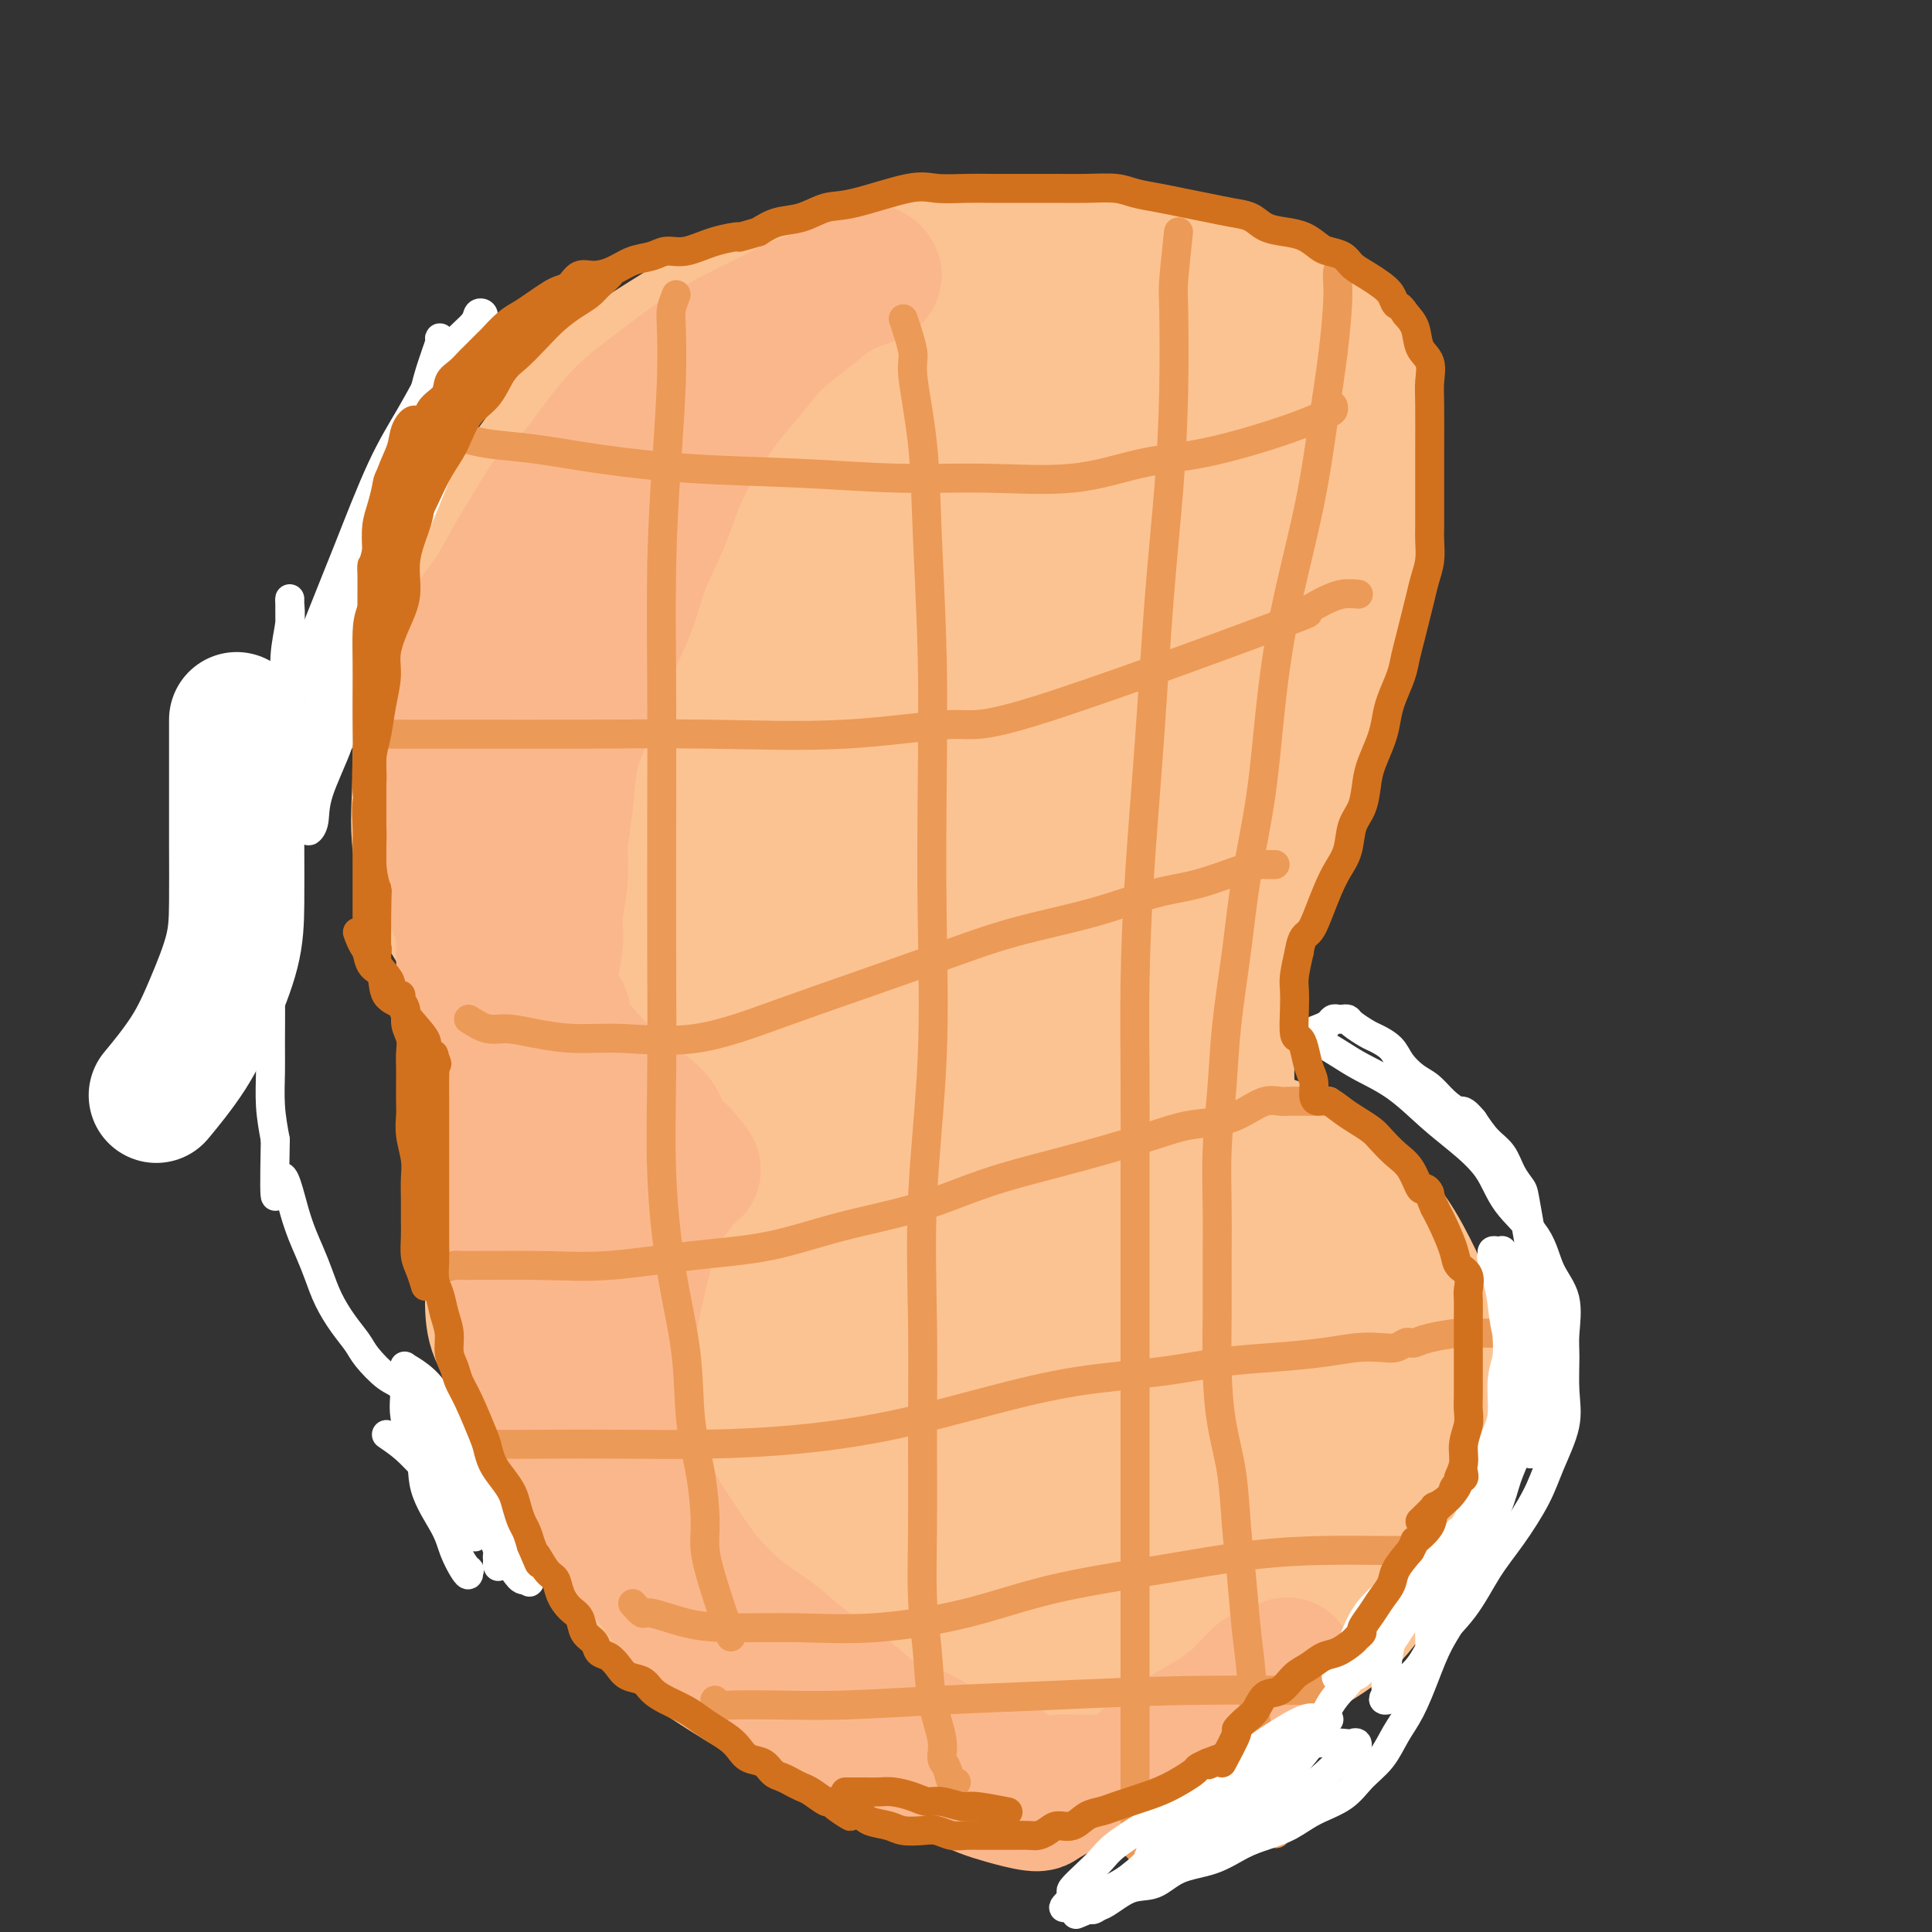 <svg viewBox='0 0 400 400' version='1.1' xmlns='http://www.w3.org/2000/svg' xmlns:xlink='http://www.w3.org/1999/xlink'><rect x="0" y="0" width="400" height="400" fill="#333333" stroke="none"/><g fill='none' stroke='#FCC392' stroke-width='28' stroke-linecap='round' stroke-linejoin='round'><path d='M177,61c-2.336,-0.449 -4.672,-0.897 -7,-1c-2.328,-0.103 -4.649,0.140 -7,0c-2.351,-0.140 -4.732,-0.661 -9,1c-4.268,1.661 -10.425,5.506 -16,9c-5.575,3.494 -10.570,6.638 -15,11c-4.430,4.362 -8.297,9.941 -12,15c-3.703,5.059 -7.244,9.597 -10,14c-2.756,4.403 -4.727,8.670 -7,14c-2.273,5.330 -4.849,11.723 -6,18c-1.151,6.277 -0.877,12.438 -1,18c-0.123,5.562 -0.643,10.524 0,15c0.643,4.476 2.450,8.467 5,12c2.550,3.533 5.843,6.609 9,9c3.157,2.391 6.177,4.096 10,6c3.823,1.904 8.449,4.006 13,6c4.551,1.994 9.028,3.879 13,5c3.972,1.121 7.439,1.477 11,2c3.561,0.523 7.216,1.213 10,2c2.784,0.787 4.698,1.672 6,2c1.302,0.328 1.993,0.098 2,0c0.007,-0.098 -0.670,-0.064 -1,0c-0.330,0.064 -0.313,0.159 -1,1c-0.687,0.841 -2.078,2.429 -4,4c-1.922,1.571 -4.374,3.125 -7,6c-2.626,2.875 -5.425,7.071 -8,11c-2.575,3.929 -4.925,7.592 -7,12c-2.075,4.408 -3.876,9.563 -5,15c-1.124,5.437 -1.572,11.156 -2,17c-0.428,5.844 -0.837,11.813 -1,17c-0.163,5.187 -0.082,9.594 0,14'/><path d='M130,316c-0.245,9.419 0.643,8.968 2,11c1.357,2.032 3.182,6.547 6,10c2.818,3.453 6.631,5.843 10,8c3.369,2.157 6.296,4.082 10,6c3.704,1.918 8.184,3.830 13,5c4.816,1.170 9.969,1.597 15,2c5.031,0.403 9.940,0.780 15,1c5.060,0.220 10.270,0.281 16,0c5.730,-0.281 11.981,-0.904 18,-2c6.019,-1.096 11.806,-2.664 17,-5c5.194,-2.336 9.796,-5.440 14,-8c4.204,-2.560 8.008,-4.577 11,-7c2.992,-2.423 5.170,-5.253 7,-8c1.830,-2.747 3.313,-5.409 5,-9c1.687,-3.591 3.579,-8.109 5,-12c1.421,-3.891 2.370,-7.155 3,-11c0.630,-3.845 0.941,-8.273 1,-12c0.059,-3.727 -0.132,-6.754 -1,-10c-0.868,-3.246 -2.411,-6.711 -4,-10c-1.589,-3.289 -3.222,-6.404 -5,-9c-1.778,-2.596 -3.699,-4.675 -6,-7c-2.301,-2.325 -4.981,-4.896 -8,-7c-3.019,-2.104 -6.377,-3.741 -10,-5c-3.623,-1.259 -7.511,-2.141 -11,-3c-3.489,-0.859 -6.579,-1.694 -9,-2c-2.421,-0.306 -4.175,-0.082 -6,0c-1.825,0.082 -3.722,0.022 -5,0c-1.278,-0.022 -1.937,-0.006 -2,0c-0.063,0.006 0.468,0.003 1,0'/><path d='M232,232c0.107,-4.722 10.874,-15.529 16,-22c5.126,-6.471 4.612,-8.608 6,-13c1.388,-4.392 4.680,-11.039 8,-18c3.320,-6.961 6.669,-14.237 9,-21c2.331,-6.763 3.643,-13.015 5,-18c1.357,-4.985 2.758,-8.705 4,-13c1.242,-4.295 2.326,-9.166 3,-13c0.674,-3.834 0.940,-6.632 1,-10c0.060,-3.368 -0.085,-7.307 0,-11c0.085,-3.693 0.402,-7.142 0,-10c-0.402,-2.858 -1.521,-5.126 -3,-7c-1.479,-1.874 -3.316,-3.356 -5,-5c-1.684,-1.644 -3.214,-3.452 -5,-5c-1.786,-1.548 -3.828,-2.838 -6,-4c-2.172,-1.162 -4.475,-2.196 -7,-3c-2.525,-0.804 -5.273,-1.378 -8,-2c-2.727,-0.622 -5.433,-1.291 -8,-2c-2.567,-0.709 -4.996,-1.458 -8,-2c-3.004,-0.542 -6.585,-0.878 -10,-1c-3.415,-0.122 -6.665,-0.030 -10,0c-3.335,0.030 -6.755,-0.004 -10,0c-3.245,0.004 -6.317,0.044 -9,0c-2.683,-0.044 -4.979,-0.172 -10,1c-5.021,1.172 -12.769,3.644 -17,5c-4.231,1.356 -4.947,1.596 -6,3c-1.053,1.404 -2.444,3.973 -3,5c-0.556,1.027 -0.278,0.514 0,0'/><path d='M253,188c0.423,1.778 0.845,3.555 1,5c0.155,1.445 0.041,2.557 0,4c-0.041,1.443 -0.011,3.218 0,5c0.011,1.782 0.003,3.571 0,5c-0.003,1.429 0.000,2.498 0,4c-0.000,1.502 -0.003,3.438 0,5c0.003,1.562 0.013,2.750 0,4c-0.013,1.250 -0.048,2.561 0,4c0.048,1.439 0.180,3.005 0,4c-0.180,0.995 -0.671,1.418 -1,2c-0.329,0.582 -0.494,1.321 -1,2c-0.506,0.679 -1.351,1.296 -2,2c-0.649,0.704 -1.102,1.495 -2,2c-0.898,0.505 -2.241,0.723 -3,1c-0.759,0.277 -0.935,0.613 -1,1c-0.065,0.387 -0.019,0.825 0,1c0.019,0.175 0.009,0.088 0,0'/><path d='M136,213c-2.877,1.110 -5.755,2.220 -7,4c-1.245,1.780 -0.858,4.230 -1,6c-0.142,1.770 -0.813,2.861 -1,5c-0.187,2.139 0.112,5.326 0,8c-0.112,2.674 -0.633,4.834 0,7c0.633,2.166 2.421,4.338 4,7c1.579,2.662 2.948,5.813 4,8c1.052,2.187 1.788,3.410 3,5c1.212,1.590 2.899,3.548 4,5c1.101,1.452 1.615,2.399 2,3c0.385,0.601 0.639,0.857 1,1c0.361,0.143 0.828,0.173 1,0c0.172,-0.173 0.050,-0.549 0,-2c-0.050,-1.451 -0.029,-3.977 0,-7c0.029,-3.023 0.064,-6.544 0,-11c-0.064,-4.456 -0.228,-9.846 0,-15c0.228,-5.154 0.846,-10.072 1,-15c0.154,-4.928 -0.158,-9.866 0,-15c0.158,-5.134 0.785,-10.462 1,-15c0.215,-4.538 0.018,-8.284 0,-12c-0.018,-3.716 0.143,-7.401 0,-9c-0.143,-1.599 -0.591,-1.114 -1,-1c-0.409,0.114 -0.780,-0.145 -1,0c-0.220,0.145 -0.290,0.693 -1,5c-0.710,4.307 -2.060,12.373 -3,22c-0.940,9.627 -1.470,20.813 -2,32'/><path d='M140,229c-1.361,14.820 -0.763,22.870 1,31c1.763,8.130 4.691,16.339 7,22c2.309,5.661 3.999,8.773 6,12c2.001,3.227 4.314,6.570 6,8c1.686,1.430 2.744,0.949 4,1c1.256,0.051 2.708,0.634 4,0c1.292,-0.634 2.423,-2.486 4,-5c1.577,-2.514 3.599,-5.690 5,-14c1.401,-8.310 2.181,-21.755 3,-32c0.819,-10.245 1.676,-17.290 2,-23c0.324,-5.710 0.116,-10.084 0,-13c-0.116,-2.916 -0.138,-4.374 -1,-5c-0.862,-0.626 -2.564,-0.419 -4,0c-1.436,0.419 -2.606,1.051 -4,3c-1.394,1.949 -3.014,5.214 -5,10c-1.986,4.786 -4.340,11.091 -6,18c-1.660,6.909 -2.628,14.421 -3,21c-0.372,6.579 -0.148,12.226 0,18c0.148,5.774 0.220,11.677 1,16c0.780,4.323 2.269,7.067 4,10c1.731,2.933 3.704,6.054 6,8c2.296,1.946 4.916,2.718 7,3c2.084,0.282 3.634,0.075 5,0c1.366,-0.075 2.548,-0.017 4,-2c1.452,-1.983 3.173,-6.006 4,-10c0.827,-3.994 0.761,-7.960 1,-16c0.239,-8.040 0.783,-20.154 1,-25c0.217,-4.846 0.109,-2.423 0,0'/><path d='M88,178c0.858,1.475 1.716,2.950 2,4c0.284,1.050 -0.007,1.674 0,2c0.007,0.326 0.311,0.353 1,1c0.689,0.647 1.764,1.913 3,3c1.236,1.087 2.634,1.996 4,3c1.366,1.004 2.701,2.103 4,3c1.299,0.897 2.561,1.592 4,3c1.439,1.408 3.054,3.530 4,5c0.946,1.470 1.224,2.288 2,3c0.776,0.712 2.050,1.317 3,2c0.950,0.683 1.575,1.442 2,2c0.425,0.558 0.650,0.915 1,1c0.350,0.085 0.826,-0.102 1,0c0.174,0.102 0.047,0.491 0,1c-0.047,0.509 -0.013,1.136 0,2c0.013,0.864 0.003,1.963 0,3c-0.003,1.037 -0.001,2.010 0,3c0.001,0.990 0.000,1.997 0,3c-0.000,1.003 -0.000,2.001 0,3c0.000,0.999 0.000,2.000 0,3'/><path d='M119,228c0.016,3.422 0.056,3.478 0,4c-0.056,0.522 -0.207,1.510 0,3c0.207,1.490 0.772,3.483 1,5c0.228,1.517 0.118,2.557 0,4c-0.118,1.443 -0.243,3.288 0,5c0.243,1.712 0.854,3.290 1,5c0.146,1.710 -0.172,3.551 0,5c0.172,1.449 0.834,2.504 1,4c0.166,1.496 -0.166,3.432 0,5c0.166,1.568 0.828,2.768 1,4c0.172,1.232 -0.147,2.496 0,4c0.147,1.504 0.759,3.248 1,5c0.241,1.752 0.110,3.511 0,5c-0.110,1.489 -0.200,2.706 0,4c0.200,1.294 0.691,2.664 1,4c0.309,1.336 0.436,2.638 1,4c0.564,1.362 1.564,2.783 2,4c0.436,1.217 0.306,2.228 1,3c0.694,0.772 2.211,1.303 3,2c0.789,0.697 0.851,1.558 1,2c0.149,0.442 0.386,0.465 1,1c0.614,0.535 1.604,1.581 2,2c0.396,0.419 0.198,0.209 0,0'/><path d='M174,197c-2.489,3.054 -4.977,6.107 -6,9c-1.023,2.893 -0.580,5.624 -1,9c-0.420,3.376 -1.702,7.395 -3,13c-1.298,5.605 -2.611,12.794 -3,20c-0.389,7.206 0.146,14.428 0,20c-0.146,5.572 -0.973,9.494 0,13c0.973,3.506 3.745,6.594 6,9c2.255,2.406 3.994,4.128 5,5c1.006,0.872 1.280,0.892 2,1c0.720,0.108 1.885,0.304 4,-2c2.115,-2.304 5.180,-7.107 9,-13c3.820,-5.893 8.395,-12.875 12,-20c3.605,-7.125 6.240,-14.392 8,-20c1.760,-5.608 2.644,-9.558 3,-13c0.356,-3.442 0.184,-6.377 0,-9c-0.184,-2.623 -0.381,-4.935 -2,-6c-1.619,-1.065 -4.662,-0.884 -8,-1c-3.338,-0.116 -6.971,-0.530 -11,1c-4.029,1.530 -8.454,5.002 -13,9c-4.546,3.998 -9.215,8.520 -13,14c-3.785,5.480 -6.688,11.918 -8,18c-1.312,6.082 -1.033,11.808 -1,18c0.033,6.192 -0.179,12.850 1,18c1.179,5.150 3.751,8.793 7,12c3.249,3.207 7.176,5.979 11,8c3.824,2.021 7.544,3.290 13,4c5.456,0.710 12.648,0.860 19,1c6.352,0.140 11.864,0.268 17,-1c5.136,-1.268 9.896,-3.934 14,-7c4.104,-3.066 7.552,-6.533 11,-10'/><path d='M247,297c5.453,-4.920 6.585,-8.720 8,-12c1.415,-3.280 3.112,-6.042 4,-10c0.888,-3.958 0.968,-9.114 1,-13c0.032,-3.886 0.016,-6.502 -2,-9c-2.016,-2.498 -6.034,-4.879 -10,-6c-3.966,-1.121 -7.882,-0.982 -13,-1c-5.118,-0.018 -11.439,-0.194 -18,2c-6.561,2.194 -13.363,6.757 -19,11c-5.637,4.243 -10.110,8.167 -14,13c-3.890,4.833 -7.197,10.576 -10,16c-2.803,5.424 -5.103,10.531 -6,15c-0.897,4.469 -0.391,8.301 0,12c0.391,3.699 0.665,7.266 3,10c2.335,2.734 6.729,4.635 11,6c4.271,1.365 8.418,2.193 14,3c5.582,0.807 12.599,1.593 20,1c7.401,-0.593 15.184,-2.564 22,-4c6.816,-1.436 12.664,-2.338 18,-4c5.336,-1.662 10.161,-4.084 14,-6c3.839,-1.916 6.691,-3.326 9,-6c2.309,-2.674 4.076,-6.612 5,-11c0.924,-4.388 1.006,-9.227 1,-15c-0.006,-5.773 -0.098,-12.479 -2,-18c-1.902,-5.521 -5.613,-9.857 -10,-14c-4.387,-4.143 -9.449,-8.093 -15,-10c-5.551,-1.907 -11.591,-1.769 -18,-2c-6.409,-0.231 -13.187,-0.830 -20,0c-6.813,0.830 -13.661,3.088 -20,6c-6.339,2.912 -12.168,6.476 -17,10c-4.832,3.524 -8.666,7.007 -12,11c-3.334,3.993 -6.167,8.497 -9,13'/><path d='M162,285c-3.863,6.234 -3.021,9.820 -3,13c0.021,3.180 -0.777,5.956 -1,9c-0.223,3.044 0.131,6.357 1,9c0.869,2.643 2.254,4.616 4,6c1.746,1.384 3.855,2.180 7,3c3.145,0.820 7.327,1.663 9,2c1.673,0.337 0.836,0.169 0,0'/><path d='M89,172c0.397,0.783 0.795,1.566 1,3c0.205,1.434 0.218,3.518 0,5c-0.218,1.482 -0.667,2.362 0,4c0.667,1.638 2.449,4.034 3,5c0.551,0.966 -0.130,0.502 0,1c0.130,0.498 1.070,1.957 2,3c0.930,1.043 1.849,1.671 3,3c1.151,1.329 2.533,3.361 4,5c1.467,1.639 3.020,2.887 4,4c0.980,1.113 1.387,2.091 2,3c0.613,0.909 1.432,1.749 2,2c0.568,0.251 0.885,-0.086 1,0c0.115,0.086 0.028,0.594 0,1c-0.028,0.406 0.005,0.709 0,1c-0.005,0.291 -0.047,0.569 0,1c0.047,0.431 0.181,1.015 0,2c-0.181,0.985 -0.679,2.370 -1,4c-0.321,1.630 -0.466,3.505 -1,5c-0.534,1.495 -1.457,2.609 -2,4c-0.543,1.391 -0.706,3.059 -1,5c-0.294,1.941 -0.720,4.155 -1,6c-0.280,1.845 -0.415,3.319 -1,5c-0.585,1.681 -1.619,3.568 -2,5c-0.381,1.432 -0.109,2.409 0,4c0.109,1.591 0.054,3.795 0,6'/><path d='M102,259c-1.388,7.755 -0.357,4.143 0,4c0.357,-0.143 0.039,3.182 0,6c-0.039,2.818 0.201,5.130 1,7c0.799,1.870 2.156,3.298 3,5c0.844,1.702 1.175,3.679 2,6c0.825,2.321 2.144,4.985 3,7c0.856,2.015 1.250,3.379 2,5c0.750,1.621 1.857,3.497 3,5c1.143,1.503 2.322,2.633 3,4c0.678,1.367 0.855,2.970 1,4c0.145,1.030 0.259,1.488 1,2c0.741,0.512 2.110,1.078 3,2c0.890,0.922 1.299,2.200 2,3c0.701,0.800 1.692,1.121 3,2c1.308,0.879 2.934,2.315 4,3c1.066,0.685 1.573,0.617 2,1c0.427,0.383 0.774,1.217 2,2c1.226,0.783 3.332,1.516 5,2c1.668,0.484 2.897,0.718 4,1c1.103,0.282 2.078,0.612 3,1c0.922,0.388 1.791,0.835 2,1c0.209,0.165 -0.242,0.046 0,0c0.242,-0.046 1.178,-0.021 2,0c0.822,0.021 1.529,0.038 3,0c1.471,-0.038 3.707,-0.132 6,0c2.293,0.132 4.643,0.490 8,0c3.357,-0.490 7.720,-1.827 12,-3c4.280,-1.173 8.477,-2.180 13,-4c4.523,-1.820 9.372,-4.451 15,-7c5.628,-2.549 12.037,-5.014 18,-8c5.963,-2.986 11.482,-6.493 17,-10'/><path d='M245,300c12.309,-6.310 11.581,-7.586 13,-10c1.419,-2.414 4.986,-5.967 7,-10c2.014,-4.033 2.477,-8.548 3,-12c0.523,-3.452 1.108,-5.843 1,-9c-0.108,-3.157 -0.908,-7.080 -3,-10c-2.092,-2.920 -5.477,-4.837 -10,-6c-4.523,-1.163 -10.183,-1.573 -16,-1c-5.817,0.573 -11.790,2.130 -18,6c-6.210,3.870 -12.659,10.053 -17,15c-4.341,4.947 -6.576,8.656 -8,13c-1.424,4.344 -2.036,9.322 -2,14c0.036,4.678 0.720,9.057 3,13c2.280,3.943 6.155,7.449 11,10c4.845,2.551 10.658,4.148 17,5c6.342,0.852 13.211,0.958 20,1c6.789,0.042 13.496,0.020 19,-1c5.504,-1.020 9.805,-3.038 13,-5c3.195,-1.962 5.285,-3.870 6,-6c0.715,-2.130 0.054,-4.483 0,-7c-0.054,-2.517 0.499,-5.198 -1,-8c-1.499,-2.802 -5.052,-5.726 -9,-8c-3.948,-2.274 -8.293,-3.897 -13,-5c-4.707,-1.103 -9.776,-1.686 -15,-2c-5.224,-0.314 -10.602,-0.358 -15,0c-4.398,0.358 -7.816,1.117 -11,2c-3.184,0.883 -6.134,1.889 -8,3c-1.866,1.111 -2.649,2.325 -3,3c-0.351,0.675 -0.269,0.810 0,1c0.269,0.190 0.726,0.436 2,1c1.274,0.564 3.364,1.447 6,2c2.636,0.553 5.818,0.777 9,1'/><path d='M226,290c4.414,0.836 6.950,0.424 9,0c2.050,-0.424 3.612,-0.862 5,-2c1.388,-1.138 2.600,-2.977 3,-5c0.400,-2.023 -0.011,-4.230 0,-7c0.011,-2.770 0.445,-6.103 0,-9c-0.445,-2.897 -1.767,-5.357 -4,-7c-2.233,-1.643 -5.376,-2.469 -8,-3c-2.624,-0.531 -4.728,-0.767 -7,-1c-2.272,-0.233 -4.713,-0.462 -7,0c-2.287,0.462 -4.420,1.616 -6,3c-1.580,1.384 -2.605,2.996 -3,4c-0.395,1.004 -0.158,1.398 0,2c0.158,0.602 0.236,1.413 0,2c-0.236,0.587 -0.787,0.952 0,1c0.787,0.048 2.912,-0.219 4,0c1.088,0.219 1.139,0.924 2,0c0.861,-0.924 2.532,-3.478 3,-5c0.468,-1.522 -0.266,-2.014 0,-4c0.266,-1.986 1.533,-5.467 2,-8c0.467,-2.533 0.135,-4.117 1,-10c0.865,-5.883 2.927,-16.066 5,-31c2.073,-14.934 4.156,-34.618 6,-48c1.844,-13.382 3.450,-20.461 4,-27c0.550,-6.539 0.046,-12.539 0,-17c-0.046,-4.461 0.366,-7.383 -1,-9c-1.366,-1.617 -4.511,-1.928 -6,-3c-1.489,-1.072 -1.324,-2.904 -6,-1c-4.676,1.904 -14.193,7.544 -22,16c-7.807,8.456 -13.903,19.728 -20,31'/><path d='M180,152c-4.646,9.197 -6.260,16.689 -7,25c-0.740,8.311 -0.605,17.442 0,24c0.605,6.558 1.681,10.542 4,14c2.319,3.458 5.883,6.391 9,8c3.117,1.609 5.787,1.894 10,1c4.213,-0.894 9.968,-2.967 17,-9c7.032,-6.033 15.341,-16.025 23,-28c7.659,-11.975 14.670,-25.934 20,-38c5.330,-12.066 8.981,-22.238 12,-31c3.019,-8.762 5.407,-16.114 7,-22c1.593,-5.886 2.392,-10.307 3,-13c0.608,-2.693 1.026,-3.659 0,-4c-1.026,-0.341 -3.494,-0.056 -6,0c-2.506,0.056 -5.048,-0.117 -9,2c-3.952,2.117 -9.313,6.525 -15,12c-5.687,5.475 -11.701,12.017 -17,21c-5.299,8.983 -9.882,20.408 -14,31c-4.118,10.592 -7.772,20.352 -9,28c-1.228,7.648 -0.032,13.184 0,18c0.032,4.816 -1.100,8.913 0,11c1.100,2.087 4.433,2.162 6,4c1.567,1.838 1.369,5.437 8,-2c6.631,-7.437 20.091,-25.909 28,-39c7.909,-13.091 10.267,-20.799 13,-27c2.733,-6.201 5.843,-10.895 8,-15c2.157,-4.105 3.363,-7.622 4,-10c0.637,-2.378 0.707,-3.617 1,-4c0.293,-0.383 0.810,0.089 0,0c-0.810,-0.089 -2.946,-0.740 -7,-1c-4.054,-0.260 -10.027,-0.130 -16,0'/><path d='M253,108c-7.541,1.516 -14.894,5.807 -22,11c-7.106,5.193 -13.965,11.289 -20,18c-6.035,6.711 -11.244,14.036 -15,20c-3.756,5.964 -6.057,10.566 -8,16c-1.943,5.434 -3.527,11.699 -4,16c-0.473,4.301 0.167,6.640 0,9c-0.167,2.360 -1.139,4.743 0,6c1.139,1.257 4.391,1.387 7,2c2.609,0.613 4.576,1.707 9,0c4.424,-1.707 11.304,-6.216 17,-11c5.696,-4.784 10.207,-9.845 14,-16c3.793,-6.155 6.867,-13.405 10,-21c3.133,-7.595 6.324,-15.534 9,-22c2.676,-6.466 4.837,-11.460 6,-15c1.163,-3.540 1.329,-5.626 2,-7c0.671,-1.374 1.847,-2.035 1,-2c-0.847,0.035 -3.715,0.764 -7,3c-3.285,2.236 -6.985,5.977 -12,12c-5.015,6.023 -11.345,14.328 -17,23c-5.655,8.672 -10.635,17.712 -14,27c-3.365,9.288 -5.115,18.824 -6,27c-0.885,8.176 -0.904,14.992 -1,21c-0.096,6.008 -0.268,11.210 0,16c0.268,4.790 0.976,9.169 2,13c1.024,3.831 2.362,7.113 5,10c2.638,2.887 6.574,5.379 10,8c3.426,2.621 6.341,5.373 9,7c2.659,1.627 5.062,2.130 7,3c1.938,0.870 3.411,2.106 5,3c1.589,0.894 3.295,1.447 5,2'/><path d='M245,287c6.842,4.224 5.947,3.283 7,4c1.053,0.717 4.053,3.092 6,5c1.947,1.908 2.841,3.348 4,5c1.159,1.652 2.582,3.517 4,5c1.418,1.483 2.830,2.584 4,4c1.170,1.416 2.098,3.147 3,4c0.902,0.853 1.777,0.828 2,1c0.223,0.172 -0.205,0.539 0,1c0.205,0.461 1.045,1.014 0,-1c-1.045,-2.014 -3.975,-6.596 -7,-12c-3.025,-5.404 -6.147,-11.629 -9,-17c-2.853,-5.371 -5.439,-9.887 -8,-14c-2.561,-4.113 -5.097,-7.823 -7,-12c-1.903,-4.177 -3.174,-8.822 -5,-15c-1.826,-6.178 -4.207,-13.888 -6,-22c-1.793,-8.112 -2.998,-16.627 -4,-26c-1.002,-9.373 -1.802,-19.603 -2,-28c-0.198,-8.397 0.206,-14.959 0,-20c-0.206,-5.041 -1.023,-8.561 -2,-12c-0.977,-3.439 -2.114,-6.799 -4,-10c-1.886,-3.201 -4.520,-6.244 -7,-9c-2.480,-2.756 -4.806,-5.224 -8,-8c-3.194,-2.776 -7.256,-5.858 -11,-8c-3.744,-2.142 -7.170,-3.342 -11,-4c-3.830,-0.658 -8.065,-0.772 -12,-1c-3.935,-0.228 -7.571,-0.569 -12,0c-4.429,0.569 -9.651,2.050 -14,4c-4.349,1.950 -7.825,4.371 -12,8c-4.175,3.629 -9.050,8.465 -13,14c-3.950,5.535 -6.975,11.767 -10,18'/><path d='M111,141c-4.859,7.980 -5.505,11.929 -6,17c-0.495,5.071 -0.838,11.262 -1,16c-0.162,4.738 -0.143,8.022 1,11c1.143,2.978 3.412,5.649 6,7c2.588,1.351 5.496,1.383 9,1c3.504,-0.383 7.603,-1.179 12,-4c4.397,-2.821 9.091,-7.667 14,-14c4.909,-6.333 10.034,-14.154 14,-21c3.966,-6.846 6.773,-12.715 9,-18c2.227,-5.285 3.875,-9.984 5,-14c1.125,-4.016 1.728,-7.349 2,-10c0.272,-2.651 0.212,-4.619 0,-6c-0.212,-1.381 -0.576,-2.174 -2,-3c-1.424,-0.826 -3.909,-1.686 -6,-3c-2.091,-1.314 -3.788,-3.084 -6,-4c-2.212,-0.916 -4.941,-0.978 -7,-1c-2.059,-0.022 -3.450,-0.003 -5,0c-1.550,0.003 -3.259,-0.010 -5,0c-1.741,0.010 -3.514,0.044 -5,0c-1.486,-0.044 -2.685,-0.166 -4,0c-1.315,0.166 -2.745,0.622 -4,1c-1.255,0.378 -2.336,0.680 -3,1c-0.664,0.320 -0.910,0.659 -1,1c-0.090,0.341 -0.024,0.682 0,1c0.024,0.318 0.006,0.611 0,1c-0.006,0.389 -0.002,0.874 0,1c0.002,0.126 0.000,-0.107 0,0c-0.000,0.107 -0.000,0.553 0,1'/><path d='M128,102c-0.145,0.703 -0.007,-0.041 0,1c0.007,1.041 -0.117,3.867 -1,6c-0.883,2.133 -2.526,3.571 -4,6c-1.474,2.429 -2.780,5.847 -4,9c-1.220,3.153 -2.353,6.042 -3,9c-0.647,2.958 -0.808,5.985 -1,9c-0.192,3.015 -0.416,6.019 0,8c0.416,1.981 1.472,2.941 3,4c1.528,1.059 3.528,2.219 6,3c2.472,0.781 5.416,1.185 9,0c3.584,-1.185 7.809,-3.959 13,-7c5.191,-3.041 11.349,-6.348 17,-10c5.651,-3.652 10.794,-7.648 16,-12c5.206,-4.352 10.474,-9.060 15,-15c4.526,-5.940 8.311,-13.112 12,-19c3.689,-5.888 7.283,-10.492 9,-15c1.717,-4.508 1.558,-8.922 2,-12c0.442,-3.078 1.484,-4.821 1,-6c-0.484,-1.179 -2.496,-1.793 -5,-2c-2.504,-0.207 -5.501,-0.008 -9,0c-3.499,0.008 -7.498,-0.175 -14,3c-6.502,3.175 -15.505,9.708 -24,17c-8.495,7.292 -16.482,15.342 -24,24c-7.518,8.658 -14.567,17.925 -19,26c-4.433,8.075 -6.249,14.959 -8,22c-1.751,7.041 -3.439,14.238 -4,20c-0.561,5.762 0.003,10.090 0,13c-0.003,2.910 -0.572,4.403 0,5c0.572,0.597 2.286,0.299 4,0'/><path d='M115,189c2.262,-0.263 5.916,-0.919 12,-5c6.084,-4.081 14.598,-11.586 22,-19c7.402,-7.414 13.691,-14.736 20,-22c6.309,-7.264 12.636,-14.468 18,-21c5.364,-6.532 9.764,-12.391 14,-17c4.236,-4.609 8.310,-7.967 11,-11c2.690,-3.033 3.998,-5.739 5,-8c1.002,-2.261 1.698,-4.075 2,-5c0.302,-0.925 0.210,-0.959 0,-1c-0.210,-0.041 -0.537,-0.088 -2,0c-1.463,0.088 -4.062,0.310 -7,0c-2.938,-0.310 -6.214,-1.153 -12,1c-5.786,2.153 -14.082,7.301 -21,11c-6.918,3.699 -12.459,5.950 -17,9c-4.541,3.050 -8.083,6.898 -11,10c-2.917,3.102 -5.209,5.459 -6,8c-0.791,2.541 -0.080,5.267 0,7c0.080,1.733 -0.470,2.474 0,3c0.470,0.526 1.961,0.838 3,1c1.039,0.162 1.625,0.173 5,0c3.375,-0.173 9.540,-0.531 17,-3c7.460,-2.469 16.215,-7.048 23,-11c6.785,-3.952 11.601,-7.277 17,-11c5.399,-3.723 11.383,-7.842 14,-10c2.617,-2.158 1.868,-2.353 5,-5c3.132,-2.647 10.146,-7.746 13,-10c2.854,-2.254 1.547,-1.662 1,-2c-0.547,-0.338 -0.333,-1.607 0,-2c0.333,-0.393 0.787,0.091 1,0c0.213,-0.091 0.186,-0.756 0,-1c-0.186,-0.244 -0.532,-0.068 -1,0c-0.468,0.068 -1.059,0.029 -2,0c-0.941,-0.029 -2.232,-0.049 -4,0c-1.768,0.049 -4.015,0.167 -6,0c-1.985,-0.167 -3.710,-0.619 -7,0c-3.290,0.619 -8.145,2.310 -13,4'/><path d='M209,79c-4.066,1.349 -7.729,2.722 -12,4c-4.271,1.278 -9.148,2.459 -13,4c-3.852,1.541 -6.679,3.440 -10,5c-3.321,1.560 -7.137,2.781 -10,4c-2.863,1.219 -4.772,2.435 -7,4c-2.228,1.565 -4.775,3.478 -7,5c-2.225,1.522 -4.128,2.652 -6,4c-1.872,1.348 -3.714,2.914 -6,6c-2.286,3.086 -5.016,7.693 -7,12c-1.984,4.307 -3.220,8.316 -4,12c-0.780,3.684 -1.103,7.043 0,10c1.103,2.957 3.631,5.511 8,7c4.369,1.489 10.581,1.911 16,2c5.419,0.089 10.047,-0.155 15,-3c4.953,-2.845 10.230,-8.290 15,-13c4.770,-4.710 9.032,-8.686 14,-13c4.968,-4.314 10.641,-8.967 15,-13c4.359,-4.033 7.403,-7.445 10,-11c2.597,-3.555 4.748,-7.254 6,-9c1.252,-1.746 1.603,-1.540 2,-2c0.397,-0.460 0.838,-1.585 1,-2c0.162,-0.415 0.046,-0.118 0,0c-0.046,0.118 -0.023,0.059 0,0'/></g>
<g fill='none' stroke='#FFFFFF' stroke-width='28' stroke-linecap='round' stroke-linejoin='round'><path d='M49,149c-0.000,1.626 -0.001,3.252 0,6c0.001,2.748 0.003,6.619 0,10c-0.003,3.381 -0.010,6.273 0,10c0.010,3.727 0.037,8.289 0,12c-0.037,3.711 -0.137,6.572 -1,10c-0.863,3.428 -2.489,7.424 -4,11c-1.511,3.576 -2.907,6.732 -5,10c-2.093,3.268 -4.884,6.648 -6,8c-1.116,1.352 -0.558,0.676 0,0'/></g>
<g fill='none' stroke='#FBB78C' stroke-width='28' stroke-linecap='round' stroke-linejoin='round'><path d='M166,65c-2.649,1.110 -5.297,2.221 -7,3c-1.703,0.779 -2.459,1.228 -4,2c-1.541,0.772 -3.866,1.868 -7,5c-3.134,3.132 -7.078,8.300 -11,13c-3.922,4.700 -7.822,8.933 -11,13c-3.178,4.067 -5.635,7.967 -8,11c-2.365,3.033 -4.637,5.199 -6,7c-1.363,1.801 -1.816,3.238 -2,3c-0.184,-0.238 -0.099,-2.152 0,-4c0.099,-1.848 0.211,-3.630 1,-6c0.789,-2.370 2.256,-5.329 4,-8c1.744,-2.671 3.765,-5.053 6,-8c2.235,-2.947 4.683,-6.459 7,-9c2.317,-2.541 4.501,-4.113 7,-6c2.499,-1.887 5.311,-4.091 8,-6c2.689,-1.909 5.255,-3.523 8,-5c2.745,-1.477 5.669,-2.815 8,-4c2.331,-1.185 4.069,-2.216 6,-3c1.931,-0.784 4.053,-1.321 6,-2c1.947,-0.679 3.718,-1.502 5,-2c1.282,-0.498 2.076,-0.673 3,-1c0.924,-0.327 1.978,-0.808 2,-1c0.022,-0.192 -0.989,-0.096 -2,0'/><path d='M179,57c3.896,-1.691 -0.365,0.581 -3,2c-2.635,1.419 -3.644,1.985 -5,3c-1.356,1.015 -3.058,2.478 -5,4c-1.942,1.522 -4.123,3.104 -6,5c-1.877,1.896 -3.449,4.107 -5,6c-1.551,1.893 -3.080,3.469 -5,6c-1.920,2.531 -4.231,6.018 -6,9c-1.769,2.982 -2.994,5.460 -4,8c-1.006,2.540 -1.791,5.141 -3,8c-1.209,2.859 -2.841,5.975 -4,9c-1.159,3.025 -1.844,5.961 -3,9c-1.156,3.039 -2.782,6.183 -4,9c-1.218,2.817 -2.029,5.308 -3,8c-0.971,2.692 -2.101,5.586 -3,8c-0.899,2.414 -1.565,4.350 -2,7c-0.435,2.650 -0.637,6.016 -1,9c-0.363,2.984 -0.886,5.586 -1,8c-0.114,2.414 0.180,4.641 0,7c-0.180,2.359 -0.833,4.851 -1,7c-0.167,2.149 0.154,3.956 0,6c-0.154,2.044 -0.783,4.327 -1,6c-0.217,1.673 -0.021,2.738 0,4c0.021,1.262 -0.131,2.721 0,4c0.131,1.279 0.546,2.378 1,3c0.454,0.622 0.946,0.769 3,3c2.054,2.231 5.669,6.548 8,9c2.331,2.452 3.377,3.039 5,4c1.623,0.961 3.821,2.297 5,4c1.179,1.703 1.337,3.772 2,5c0.663,1.228 1.832,1.614 3,2'/><path d='M141,239c4.409,5.095 1.933,2.834 1,2c-0.933,-0.834 -0.323,-0.241 0,0c0.323,0.241 0.358,0.132 0,1c-0.358,0.868 -1.108,2.715 -2,4c-0.892,1.285 -1.927,2.010 -3,4c-1.073,1.990 -2.185,5.246 -3,8c-0.815,2.754 -1.334,5.006 -2,8c-0.666,2.994 -1.478,6.731 -2,10c-0.522,3.269 -0.755,6.070 -1,9c-0.245,2.930 -0.501,5.989 0,9c0.501,3.011 1.759,5.974 3,9c1.241,3.026 2.466,6.114 4,9c1.534,2.886 3.376,5.568 5,8c1.624,2.432 3.029,4.612 5,7c1.971,2.388 4.507,4.984 7,7c2.493,2.016 4.942,3.454 7,5c2.058,1.546 3.726,3.202 6,5c2.274,1.798 5.156,3.740 7,5c1.844,1.260 2.651,1.840 4,3c1.349,1.160 3.239,2.901 5,4c1.761,1.099 3.394,1.555 5,2c1.606,0.445 3.185,0.878 5,2c1.815,1.122 3.865,2.934 6,4c2.135,1.066 4.355,1.386 6,2c1.645,0.614 2.716,1.524 4,2c1.284,0.476 2.780,0.520 4,1c1.220,0.480 2.162,1.397 3,2c0.838,0.603 1.572,0.893 2,1c0.428,0.107 0.551,0.031 0,0c-0.551,-0.031 -1.775,-0.015 -3,0'/><path d='M214,372c3.933,2.590 -2.234,1.065 -6,0c-3.766,-1.065 -5.132,-1.671 -8,-3c-2.868,-1.329 -7.238,-3.382 -11,-5c-3.762,-1.618 -6.914,-2.801 -10,-4c-3.086,-1.199 -6.105,-2.414 -9,-4c-2.895,-1.586 -5.666,-3.542 -8,-5c-2.334,-1.458 -4.231,-2.419 -7,-4c-2.769,-1.581 -6.410,-3.782 -9,-6c-2.590,-2.218 -4.128,-4.454 -6,-7c-1.872,-2.546 -4.076,-5.403 -6,-8c-1.924,-2.597 -3.567,-4.933 -5,-7c-1.433,-2.067 -2.657,-3.866 -4,-6c-1.343,-2.134 -2.807,-4.603 -4,-7c-1.193,-2.397 -2.116,-4.723 -3,-7c-0.884,-2.277 -1.729,-4.505 -3,-7c-1.271,-2.495 -2.967,-5.255 -4,-8c-1.033,-2.745 -1.401,-5.473 -2,-8c-0.599,-2.527 -1.429,-4.853 -2,-7c-0.571,-2.147 -0.885,-4.116 -1,-6c-0.115,-1.884 -0.032,-3.683 0,-6c0.032,-2.317 0.015,-5.154 0,-8c-0.015,-2.846 -0.026,-5.703 0,-8c0.026,-2.297 0.088,-4.036 0,-6c-0.088,-1.964 -0.327,-4.154 0,-6c0.327,-1.846 1.221,-3.350 2,-5c0.779,-1.650 1.442,-3.448 2,-5c0.558,-1.552 1.011,-2.858 2,-4c0.989,-1.142 2.512,-2.121 3,-3c0.488,-0.879 -0.061,-1.660 0,-2c0.061,-0.340 0.732,-0.240 1,0c0.268,0.240 0.134,0.620 0,1'/><path d='M116,211c1.369,-2.619 -0.210,-0.165 -1,1c-0.790,1.165 -0.791,1.043 -1,1c-0.209,-0.043 -0.625,-0.006 -1,0c-0.375,0.006 -0.708,-0.019 -1,0c-0.292,0.019 -0.542,0.082 -1,0c-0.458,-0.082 -1.122,-0.309 -2,-1c-0.878,-0.691 -1.969,-1.844 -3,-3c-1.031,-1.156 -2.003,-2.313 -3,-4c-0.997,-1.687 -2.018,-3.904 -3,-6c-0.982,-2.096 -1.923,-4.070 -3,-6c-1.077,-1.930 -2.289,-3.815 -3,-6c-0.711,-2.185 -0.922,-4.669 -1,-7c-0.078,-2.331 -0.024,-4.510 0,-7c0.024,-2.490 0.016,-5.293 0,-8c-0.016,-2.707 -0.042,-5.318 0,-8c0.042,-2.682 0.153,-5.435 0,-8c-0.153,-2.565 -0.568,-4.941 0,-7c0.568,-2.059 2.119,-3.803 3,-6c0.881,-2.197 1.093,-4.849 2,-7c0.907,-2.151 2.510,-3.801 4,-6c1.490,-2.199 2.867,-4.948 4,-7c1.133,-2.052 2.022,-3.406 3,-5c0.978,-1.594 2.043,-3.429 3,-5c0.957,-1.571 1.804,-2.880 3,-4c1.196,-1.120 2.741,-2.052 4,-3c1.259,-0.948 2.232,-1.911 3,-3c0.768,-1.089 1.329,-2.302 2,-3c0.671,-0.698 1.450,-0.880 2,-1c0.550,-0.120 0.871,-0.177 1,0c0.129,0.177 0.064,0.589 0,1'/><path d='M127,93c1.937,-1.517 -0.721,1.189 -2,3c-1.279,1.811 -1.177,2.725 -2,4c-0.823,1.275 -2.569,2.909 -4,5c-1.431,2.091 -2.548,4.639 -4,7c-1.452,2.361 -3.239,4.537 -5,7c-1.761,2.463 -3.495,5.214 -5,8c-1.505,2.786 -2.782,5.606 -4,8c-1.218,2.394 -2.379,4.362 -3,7c-0.621,2.638 -0.702,5.946 -1,9c-0.298,3.054 -0.812,5.853 -1,9c-0.188,3.147 -0.050,6.640 0,10c0.050,3.360 0.011,6.585 0,10c-0.011,3.415 0.006,7.019 0,10c-0.006,2.981 -0.036,5.339 0,8c0.036,2.661 0.136,5.627 1,8c0.864,2.373 2.492,4.155 4,6c1.508,1.845 2.896,3.755 4,5c1.104,1.245 1.922,1.826 3,3c1.078,1.174 2.414,2.942 3,4c0.586,1.058 0.422,1.408 1,2c0.578,0.592 1.896,1.428 3,3c1.104,1.572 1.992,3.879 3,6c1.008,2.121 2.134,4.054 3,6c0.866,1.946 1.471,3.905 2,6c0.529,2.095 0.982,4.327 1,6c0.018,1.673 -0.397,2.789 0,5c0.397,2.211 1.607,5.518 2,7c0.393,1.482 -0.031,1.138 0,1c0.031,-0.138 0.515,-0.069 1,0'/><path d='M127,266c2.756,5.756 3.644,1.644 4,0c0.356,-1.644 0.178,-0.822 0,0'/><path d='M206,364c2.340,2.113 4.680,4.226 7,5c2.320,0.774 4.620,0.209 6,0c1.380,-0.209 1.841,-0.061 3,0c1.159,0.061 3.015,0.036 5,0c1.985,-0.036 4.098,-0.081 6,-1c1.902,-0.919 3.591,-2.712 5,-4c1.409,-1.288 2.536,-2.073 4,-3c1.464,-0.927 3.265,-1.998 5,-3c1.735,-1.002 3.403,-1.937 5,-3c1.597,-1.063 3.122,-2.254 4,-3c0.878,-0.746 1.108,-1.048 2,-2c0.892,-0.952 2.445,-2.554 3,-3c0.555,-0.446 0.111,0.265 1,0c0.889,-0.265 3.111,-1.504 4,-2c0.889,-0.496 0.444,-0.248 0,0'/></g>
<g fill='none' stroke='#EC9A57' stroke-width='6' stroke-linecap='round' stroke-linejoin='round'><path d='M97,91c1.375,0.355 2.749,0.711 5,1c2.251,0.289 5.378,0.512 9,1c3.622,0.488 7.740,1.240 13,2c5.260,0.760 11.661,1.527 19,2c7.339,0.473 15.617,0.653 23,1c7.383,0.347 13.873,0.862 20,1c6.127,0.138 11.892,-0.101 18,0c6.108,0.101 12.559,0.543 18,0c5.441,-0.543 9.874,-2.072 14,-3c4.126,-0.928 7.947,-1.257 12,-2c4.053,-0.743 8.340,-1.902 12,-3c3.660,-1.098 6.693,-2.137 9,-3c2.307,-0.863 3.886,-1.551 5,-2c1.114,-0.449 1.761,-0.659 2,-1c0.239,-0.341 0.068,-0.812 0,-1c-0.068,-0.188 -0.034,-0.094 0,0'/><path d='M62,153c3.005,-0.423 6.010,-0.846 9,-1c2.990,-0.154 5.963,-0.039 10,0c4.037,0.039 9.136,0.001 16,0c6.864,-0.001 15.491,0.033 24,0c8.509,-0.033 16.899,-0.133 26,0c9.101,0.133 18.915,0.500 28,0c9.085,-0.500 17.443,-1.868 22,-2c4.557,-0.132 5.314,0.971 18,-3c12.686,-3.971 37.303,-13.015 48,-17c10.697,-3.985 7.476,-2.910 7,-3c-0.476,-0.090 1.792,-1.345 3,-2c1.208,-0.655 1.355,-0.712 2,-1c0.645,-0.288 1.789,-0.808 3,-1c1.211,-0.192 2.489,-0.055 3,0c0.511,0.055 0.256,0.027 0,0'/><path d='M97,211c1.370,0.867 2.740,1.734 4,2c1.260,0.266 2.412,-0.068 4,0c1.588,0.068 3.614,0.540 6,1c2.386,0.460 5.133,0.908 8,1c2.867,0.092 5.853,-0.172 10,0c4.147,0.172 9.455,0.780 15,0c5.545,-0.780 11.327,-2.949 17,-5c5.673,-2.051 11.235,-3.985 17,-6c5.765,-2.015 11.731,-4.110 17,-6c5.269,-1.890 9.841,-3.574 15,-5c5.159,-1.426 10.906,-2.592 16,-4c5.094,-1.408 9.536,-3.057 13,-4c3.464,-0.943 5.950,-1.181 9,-2c3.050,-0.819 6.663,-2.219 9,-3c2.337,-0.781 3.397,-0.941 4,-1c0.603,-0.059 0.749,-0.016 1,0c0.251,0.016 0.606,0.004 1,0c0.394,-0.004 0.827,-0.001 1,0c0.173,0.001 0.087,0.001 0,0'/><path d='M90,263c1.722,-0.426 3.443,-0.853 4,-1c0.557,-0.147 -0.052,-0.016 3,0c3.052,0.016 9.764,-0.085 15,0c5.236,0.085 8.996,0.355 14,0c5.004,-0.355 11.251,-1.336 17,-2c5.749,-0.664 10.999,-1.010 16,-2c5.001,-0.990 9.754,-2.624 15,-4c5.246,-1.376 10.986,-2.494 16,-4c5.014,-1.506 9.304,-3.402 14,-5c4.696,-1.598 9.799,-2.900 14,-4c4.201,-1.100 7.502,-1.999 11,-3c3.498,-1.001 7.195,-2.104 10,-3c2.805,-0.896 4.719,-1.585 7,-2c2.281,-0.415 4.928,-0.556 7,-1c2.072,-0.444 3.569,-1.191 5,-2c1.431,-0.809 2.795,-1.681 4,-2c1.205,-0.319 2.250,-0.085 3,0c0.750,0.085 1.207,0.023 2,0c0.793,-0.023 1.924,-0.006 3,0c1.076,0.006 2.097,0.002 3,0c0.903,-0.002 1.686,-0.000 2,0c0.314,0.000 0.157,0.000 0,0'/><path d='M93,301c0.295,-0.845 0.590,-1.690 2,-2c1.410,-0.310 3.935,-0.085 7,0c3.065,0.085 6.669,0.030 11,0c4.331,-0.030 9.389,-0.033 15,0c5.611,0.033 11.777,0.104 18,0c6.223,-0.104 12.504,-0.384 19,-1c6.496,-0.616 13.205,-1.569 20,-3c6.795,-1.431 13.674,-3.339 20,-5c6.326,-1.661 12.097,-3.075 18,-4c5.903,-0.925 11.936,-1.362 17,-2c5.064,-0.638 9.159,-1.478 13,-2c3.841,-0.522 7.427,-0.727 11,-1c3.573,-0.273 7.132,-0.613 10,-1c2.868,-0.387 5.045,-0.822 7,-1c1.955,-0.178 3.689,-0.100 5,0c1.311,0.100 2.200,0.220 3,0c0.800,-0.220 1.512,-0.781 2,-1c0.488,-0.219 0.750,-0.097 1,0c0.250,0.097 0.486,0.170 1,0c0.514,-0.170 1.307,-0.581 3,-1c1.693,-0.419 4.286,-0.844 6,-1c1.714,-0.156 2.550,-0.042 4,0c1.450,0.042 3.513,0.011 5,0c1.487,-0.011 2.399,-0.003 3,0c0.601,0.003 0.893,0.001 1,0c0.107,-0.001 0.031,-0.000 0,0c-0.031,0.000 -0.015,0.000 0,0'/><path d='M131,332c0.782,0.898 1.563,1.795 2,2c0.437,0.205 0.529,-0.283 2,0c1.471,0.283 4.322,1.337 7,2c2.678,0.663 5.183,0.936 9,1c3.817,0.064 8.945,-0.083 14,0c5.055,0.083 10.036,0.394 16,0c5.964,-0.394 12.912,-1.493 19,-3c6.088,-1.507 11.318,-3.423 18,-5c6.682,-1.577 14.818,-2.815 22,-4c7.182,-1.185 13.410,-2.318 19,-3c5.590,-0.682 10.542,-0.915 15,-1c4.458,-0.085 8.422,-0.023 12,0c3.578,0.023 6.771,0.006 9,0c2.229,-0.006 3.494,-0.002 4,0c0.506,0.002 0.253,0.001 0,0'/><path d='M148,352c0.276,0.421 0.551,0.842 1,1c0.449,0.158 1.070,0.054 3,0c1.930,-0.054 5.167,-0.057 9,0c3.833,0.057 8.260,0.173 14,0c5.740,-0.173 12.792,-0.635 20,-1c7.208,-0.365 14.571,-0.634 23,-1c8.429,-0.366 17.923,-0.829 28,-1c10.077,-0.171 20.736,-0.049 25,0c4.264,0.049 2.132,0.024 0,0'/><path d='M140,61c-0.417,1.045 -0.833,2.089 -1,3c-0.167,0.911 -0.083,1.688 0,4c0.083,2.312 0.166,6.160 0,11c-0.166,4.840 -0.580,10.672 -1,17c-0.420,6.328 -0.844,13.152 -1,21c-0.156,7.848 -0.043,16.721 0,26c0.043,9.279 0.016,18.963 0,28c-0.016,9.037 -0.022,17.425 0,26c0.022,8.575 0.071,17.336 0,25c-0.071,7.664 -0.261,14.233 0,21c0.261,6.767 0.974,13.734 2,20c1.026,6.266 2.365,11.832 3,17c0.635,5.168 0.567,9.938 1,14c0.433,4.062 1.367,7.416 2,11c0.633,3.584 0.965,7.400 1,10c0.035,2.600 -0.228,3.986 0,6c0.228,2.014 0.946,4.658 2,8c1.054,3.342 2.444,7.384 3,9c0.556,1.616 0.278,0.808 0,0'/><path d='M187,66c0.900,2.705 1.800,5.409 2,7c0.200,1.591 -0.300,2.068 0,5c0.300,2.932 1.400,8.320 2,14c0.600,5.680 0.699,11.652 1,19c0.301,7.348 0.805,16.073 1,25c0.195,8.927 0.080,18.057 0,27c-0.080,8.943 -0.127,17.697 0,27c0.127,9.303 0.426,19.153 0,29c-0.426,9.847 -1.579,19.690 -2,29c-0.421,9.310 -0.109,18.086 0,26c0.109,7.914 0.017,14.967 0,22c-0.017,7.033 0.042,14.047 0,20c-0.042,5.953 -0.184,10.845 0,15c0.184,4.155 0.693,7.573 1,11c0.307,3.427 0.411,6.863 1,10c0.589,3.137 1.664,5.975 2,8c0.336,2.025 -0.067,3.236 0,4c0.067,0.764 0.606,1.081 1,2c0.394,0.919 0.645,2.440 1,3c0.355,0.560 0.816,0.160 1,0c0.184,-0.160 0.092,-0.080 0,0'/><path d='M244,48c-0.418,3.937 -0.836,7.874 -1,10c-0.164,2.126 -0.074,2.442 0,6c0.074,3.558 0.133,10.359 0,17c-0.133,6.641 -0.456,13.124 -1,20c-0.544,6.876 -1.309,14.147 -2,23c-0.691,8.853 -1.310,19.289 -2,29c-0.690,9.711 -1.453,18.697 -2,27c-0.547,8.303 -0.879,15.923 -1,23c-0.121,7.077 -0.033,13.612 0,20c0.033,6.388 0.009,12.628 0,18c-0.009,5.372 -0.002,9.875 0,15c0.002,5.125 0.001,10.874 0,16c-0.001,5.126 -0.000,9.631 0,14c0.000,4.369 0.000,8.601 0,13c-0.000,4.399 -0.000,8.964 0,13c0.000,4.036 -0.000,7.541 0,11c0.000,3.459 0.000,6.871 0,10c-0.000,3.129 -0.000,5.976 0,9c0.000,3.024 0.000,6.226 0,9c-0.000,2.774 -0.001,5.121 0,8c0.001,2.879 0.004,6.292 0,9c-0.004,2.708 -0.015,4.712 0,7c0.015,2.288 0.056,4.861 0,6c-0.056,1.139 -0.207,0.845 0,1c0.207,0.155 0.774,0.759 1,1c0.226,0.241 0.113,0.121 0,0'/><path d='M279,54c-0.863,0.558 -1.727,1.117 -2,2c-0.273,0.883 0.044,2.092 0,5c-0.044,2.908 -0.449,7.515 -1,12c-0.551,4.485 -1.249,8.848 -2,14c-0.751,5.152 -1.556,11.092 -3,18c-1.444,6.908 -3.527,14.784 -5,22c-1.473,7.216 -2.335,13.772 -3,20c-0.665,6.228 -1.134,12.127 -2,18c-0.866,5.873 -2.131,11.721 -3,17c-0.869,5.279 -1.343,9.990 -2,15c-0.657,5.010 -1.497,10.321 -2,15c-0.503,4.679 -0.671,8.728 -1,13c-0.329,4.272 -0.821,8.767 -1,13c-0.179,4.233 -0.046,8.204 0,12c0.046,3.796 0.005,7.416 0,11c-0.005,3.584 0.026,7.130 0,11c-0.026,3.870 -0.109,8.063 0,12c0.109,3.937 0.410,7.618 1,11c0.590,3.382 1.468,6.465 2,10c0.532,3.535 0.719,7.521 1,11c0.281,3.479 0.656,6.451 1,10c0.344,3.549 0.656,7.675 1,11c0.344,3.325 0.721,5.850 1,9c0.279,3.150 0.460,6.925 1,10c0.540,3.075 1.440,5.450 2,8c0.560,2.550 0.780,5.275 1,8'/><path d='M263,372c1.869,14.012 1.042,5.042 1,2c-0.042,-3.042 0.702,-0.155 1,1c0.298,1.155 0.149,0.577 0,0'/></g>
<g fill='none' stroke='#FFFFFF' stroke-width='6' stroke-linecap='round' stroke-linejoin='round'><path d='M63,136c-1.994,2.959 -3.988,5.918 -5,8c-1.012,2.082 -1.042,3.287 -1,5c0.042,1.713 0.155,3.935 0,6c-0.155,2.065 -0.577,3.972 -1,6c-0.423,2.028 -0.845,4.175 -1,6c-0.155,1.825 -0.043,3.328 0,4c0.043,0.672 0.016,0.512 0,1c-0.016,0.488 -0.021,1.624 0,1c0.021,-0.624 0.069,-3.006 0,-5c-0.069,-1.994 -0.254,-3.598 0,-6c0.254,-2.402 0.947,-5.602 2,-9c1.053,-3.398 2.465,-6.996 4,-11c1.535,-4.004 3.194,-8.415 5,-13c1.806,-4.585 3.759,-9.345 6,-15c2.241,-5.655 4.769,-12.204 7,-17c2.231,-4.796 4.166,-7.839 6,-11c1.834,-3.161 3.567,-6.442 5,-9c1.433,-2.558 2.566,-4.395 4,-6c1.434,-1.605 3.170,-2.980 4,-4c0.830,-1.020 0.756,-1.685 1,-2c0.244,-0.315 0.807,-0.282 1,0c0.193,0.282 0.016,0.811 0,1c-0.016,0.189 0.129,0.039 0,1c-0.129,0.961 -0.532,3.034 -1,5c-0.468,1.966 -1.002,3.826 -2,7c-0.998,3.174 -2.461,7.662 -4,12c-1.539,4.338 -3.154,8.525 -5,13c-1.846,4.475 -3.923,9.237 -6,14'/><path d='M82,118c-3.917,10.403 -4.709,9.911 -6,13c-1.291,3.089 -3.082,9.760 -4,14c-0.918,4.240 -0.964,6.049 -2,9c-1.036,2.951 -3.062,7.045 -4,10c-0.938,2.955 -0.790,4.771 -1,6c-0.210,1.229 -0.780,1.872 -1,2c-0.220,0.128 -0.089,-0.261 0,-1c0.089,-0.739 0.137,-1.830 0,-4c-0.137,-2.170 -0.461,-5.419 0,-9c0.461,-3.581 1.705,-7.496 3,-12c1.295,-4.504 2.640,-9.598 4,-14c1.360,-4.402 2.734,-8.110 4,-12c1.266,-3.890 2.424,-7.960 4,-12c1.576,-4.040 3.571,-8.050 5,-12c1.429,-3.950 2.293,-7.842 3,-11c0.707,-3.158 1.258,-5.584 2,-8c0.742,-2.416 1.675,-4.823 2,-6c0.325,-1.177 0.043,-1.124 0,-1c-0.043,0.124 0.154,0.320 0,1c-0.154,0.680 -0.659,1.845 -1,3c-0.341,1.155 -0.517,2.300 -1,4c-0.483,1.700 -1.272,3.955 -2,6c-0.728,2.045 -1.394,3.879 -4,11c-2.606,7.121 -7.152,19.527 -10,27c-2.848,7.473 -3.997,10.012 -5,14c-1.003,3.988 -1.858,9.425 -3,14c-1.142,4.575 -2.571,8.287 -4,12'/><path d='M61,162c-5.033,16.212 -2.617,11.241 -2,11c0.617,-0.241 -0.567,4.247 -1,7c-0.433,2.753 -0.117,3.771 0,4c0.117,0.229 0.035,-0.329 0,-2c-0.035,-1.671 -0.025,-4.454 0,-7c0.025,-2.546 0.063,-4.855 0,-8c-0.063,-3.145 -0.227,-7.126 0,-11c0.227,-3.874 0.845,-7.642 1,-11c0.155,-3.358 -0.155,-6.307 0,-9c0.155,-2.693 0.774,-5.131 1,-7c0.226,-1.869 0.060,-3.170 0,-4c-0.060,-0.830 -0.014,-1.191 0,-1c0.014,0.191 -0.003,0.933 0,2c0.003,1.067 0.025,2.461 0,4c-0.025,1.539 -0.098,3.225 0,6c0.098,2.775 0.366,6.638 0,11c-0.366,4.362 -1.365,9.222 -2,14c-0.635,4.778 -0.906,9.473 -1,14c-0.094,4.527 -0.011,8.887 0,12c0.011,3.113 -0.050,4.979 0,7c0.050,2.021 0.210,4.197 0,6c-0.210,1.803 -0.789,3.232 -1,4c-0.211,0.768 -0.054,0.874 0,3c0.054,2.126 0.004,6.271 0,9c-0.004,2.729 0.037,4.042 0,6c-0.037,1.958 -0.154,4.559 0,7c0.154,2.441 0.577,4.720 1,7'/><path d='M57,236c-0.378,18.672 0.177,9.851 1,8c0.823,-1.851 1.914,3.267 3,7c1.086,3.733 2.168,6.081 3,8c0.832,1.919 1.414,3.408 2,5c0.586,1.592 1.174,3.288 2,5c0.826,1.712 1.888,3.440 3,5c1.112,1.560 2.275,2.951 3,4c0.725,1.049 1.014,1.758 2,3c0.986,1.242 2.669,3.019 4,4c1.331,0.981 2.310,1.166 3,2c0.690,0.834 1.092,2.317 2,3c0.908,0.683 2.323,0.564 3,1c0.677,0.436 0.616,1.426 1,2c0.384,0.574 1.212,0.733 2,1c0.788,0.267 1.535,0.642 2,1c0.465,0.358 0.649,0.700 1,1c0.351,0.300 0.869,0.557 1,1c0.131,0.443 -0.126,1.072 0,1c0.126,-0.072 0.634,-0.843 1,0c0.366,0.843 0.588,3.302 1,5c0.412,1.698 1.013,2.636 2,4c0.987,1.364 2.358,3.153 3,5c0.642,1.847 0.553,3.752 1,5c0.447,1.248 1.430,1.838 2,3c0.570,1.162 0.727,2.897 1,4c0.273,1.103 0.661,1.574 1,2c0.339,0.426 0.630,0.807 1,1c0.370,0.193 0.820,0.198 1,0c0.180,-0.198 0.090,-0.599 0,-1'/><path d='M109,326c1.714,3.900 -0.501,-0.350 -2,-3c-1.499,-2.650 -2.280,-3.700 -3,-6c-0.720,-2.300 -1.377,-5.849 -3,-9c-1.623,-3.151 -4.210,-5.903 -6,-9c-1.790,-3.097 -2.781,-6.540 -4,-9c-1.219,-2.460 -2.666,-3.936 -4,-5c-1.334,-1.064 -2.557,-1.717 -3,-2c-0.443,-0.283 -0.107,-0.196 0,0c0.107,0.196 -0.013,0.503 0,1c0.013,0.497 0.161,1.185 0,3c-0.161,1.815 -0.629,4.757 0,7c0.629,2.243 2.357,3.788 3,6c0.643,2.212 0.201,5.091 1,8c0.799,2.909 2.841,5.847 4,8c1.159,2.153 1.437,3.521 2,5c0.563,1.479 1.412,3.069 2,4c0.588,0.931 0.914,1.203 1,1c0.086,-0.203 -0.070,-0.881 0,-1c0.070,-0.119 0.365,0.321 0,0c-0.365,-0.321 -1.391,-1.404 -3,-5c-1.609,-3.596 -3.801,-9.704 -5,-13c-1.199,-3.296 -1.404,-3.780 -2,-5c-0.596,-1.220 -1.584,-3.175 -2,-4c-0.416,-0.825 -0.262,-0.522 0,0c0.262,0.522 0.631,1.261 1,2'/><path d='M86,300c-1.301,-3.180 0.447,1.369 2,4c1.553,2.631 2.911,3.344 4,5c1.089,1.656 1.909,4.253 3,6c1.091,1.747 2.455,2.642 3,3c0.545,0.358 0.273,0.179 0,0'/><path d='M316,252c-0.196,-0.215 -0.393,-0.431 0,2c0.393,2.431 1.374,7.507 2,10c0.626,2.493 0.897,2.403 1,4c0.103,1.597 0.039,4.882 0,8c-0.039,3.118 -0.053,6.070 0,9c0.053,2.930 0.172,5.836 0,8c-0.172,2.164 -0.634,3.584 -1,5c-0.366,1.416 -0.637,2.828 -1,3c-0.363,0.172 -0.817,-0.897 -1,-3c-0.183,-2.103 -0.094,-5.242 0,-8c0.094,-2.758 0.193,-5.135 0,-8c-0.193,-2.865 -0.678,-6.218 -1,-9c-0.322,-2.782 -0.481,-4.994 -1,-7c-0.519,-2.006 -1.397,-3.806 -2,-5c-0.603,-1.194 -0.932,-1.781 -1,-2c-0.068,-0.219 0.126,-0.069 0,0c-0.126,0.069 -0.572,0.057 -1,0c-0.428,-0.057 -0.836,-0.159 -1,0c-0.164,0.159 -0.082,0.580 0,1'/><path d='M309,260c-0.599,-0.020 0.404,2.931 1,5c0.596,2.069 0.787,3.256 1,5c0.213,1.744 0.449,4.045 1,6c0.551,1.955 1.416,3.566 2,5c0.584,1.434 0.886,2.693 1,4c0.114,1.307 0.038,2.662 0,4c-0.038,1.338 -0.040,2.660 0,4c0.040,1.340 0.120,2.698 0,4c-0.120,1.302 -0.440,2.547 -1,4c-0.560,1.453 -1.359,3.114 -2,5c-0.641,1.886 -1.123,3.997 -2,6c-0.877,2.003 -2.149,3.898 -3,6c-0.851,2.102 -1.280,4.410 -2,7c-0.720,2.590 -1.729,5.461 -3,8c-1.271,2.539 -2.804,4.745 -4,7c-1.196,2.255 -2.056,4.560 -3,7c-0.944,2.440 -1.972,5.017 -3,7c-1.028,1.983 -2.056,3.374 -3,5c-0.944,1.626 -1.805,3.489 -3,5c-1.195,1.511 -2.724,2.670 -4,4c-1.276,1.330 -2.300,2.830 -4,4c-1.700,1.170 -4.076,2.008 -6,3c-1.924,0.992 -3.396,2.137 -5,3c-1.604,0.863 -3.341,1.444 -5,2c-1.659,0.556 -3.240,1.089 -5,2c-1.760,0.911 -3.700,2.202 -6,3c-2.300,0.798 -4.962,1.103 -7,2c-2.038,0.897 -3.454,2.385 -5,3c-1.546,0.615 -3.224,0.358 -5,1c-1.776,0.642 -3.650,2.183 -5,3c-1.350,0.817 -2.175,0.908 -3,1'/><path d='M226,395c-6.338,2.643 -1.684,0.752 0,0c1.684,-0.752 0.399,-0.363 0,0c-0.399,0.363 0.089,0.700 1,0c0.911,-0.700 2.247,-2.437 4,-4c1.753,-1.563 3.925,-2.952 6,-5c2.075,-2.048 4.054,-4.754 7,-7c2.946,-2.246 6.860,-4.031 10,-6c3.140,-1.969 5.506,-4.121 8,-6c2.494,-1.879 5.115,-3.484 7,-5c1.885,-1.516 3.035,-2.941 4,-4c0.965,-1.059 1.745,-1.751 2,-2c0.255,-0.249 -0.017,-0.055 0,0c0.017,0.055 0.322,-0.031 0,0c-0.322,0.031 -1.271,0.177 -2,0c-0.729,-0.177 -1.239,-0.676 -3,0c-1.761,0.676 -4.772,2.529 -7,4c-2.228,1.471 -3.671,2.561 -6,4c-2.329,1.439 -5.543,3.228 -8,5c-2.457,1.772 -4.155,3.527 -6,5c-1.845,1.473 -3.837,2.664 -6,4c-2.163,1.336 -4.499,2.816 -6,4c-1.501,1.184 -2.168,2.072 -3,3c-0.832,0.928 -1.831,1.895 -3,3c-1.169,1.105 -2.509,2.348 -3,3c-0.491,0.652 -0.132,0.714 0,1c0.132,0.286 0.038,0.796 0,1c-0.038,0.204 -0.019,0.102 0,0'/><path d='M222,393c-3.980,3.767 -0.429,1.183 2,0c2.429,-1.183 3.738,-0.967 6,-2c2.262,-1.033 5.478,-3.317 8,-5c2.522,-1.683 4.348,-2.766 7,-4c2.652,-1.234 6.128,-2.620 9,-4c2.872,-1.380 5.139,-2.756 8,-4c2.861,-1.244 6.318,-2.358 9,-4c2.682,-1.642 4.591,-3.813 6,-5c1.409,-1.187 2.319,-1.392 3,-2c0.681,-0.608 1.133,-1.620 1,-2c-0.133,-0.380 -0.850,-0.128 -1,0c-0.150,0.128 0.266,0.133 -1,0c-1.266,-0.133 -4.214,-0.402 -7,0c-2.786,0.402 -5.411,1.476 -8,3c-2.589,1.524 -5.142,3.497 -8,5c-2.858,1.503 -6.021,2.536 -8,4c-1.979,1.464 -2.775,3.359 -4,5c-1.225,1.641 -2.878,3.029 -4,4c-1.122,0.971 -1.714,1.526 -2,2c-0.286,0.474 -0.267,0.869 0,1c0.267,0.131 0.783,-0.000 1,0c0.217,0.000 0.136,0.133 1,0c0.864,-0.133 2.675,-0.530 4,-1c1.325,-0.470 2.164,-1.011 4,-2c1.836,-0.989 4.667,-2.425 7,-4c2.333,-1.575 4.166,-3.287 6,-5'/><path d='M261,373c3.273,-2.303 2.954,-2.561 4,-4c1.046,-1.439 3.457,-4.058 5,-6c1.543,-1.942 2.217,-3.208 3,-5c0.783,-1.792 1.674,-4.110 3,-6c1.326,-1.890 3.086,-3.353 4,-5c0.914,-1.647 0.983,-3.480 2,-5c1.017,-1.520 2.984,-2.727 4,-4c1.016,-1.273 1.081,-2.612 2,-4c0.919,-1.388 2.693,-2.825 4,-4c1.307,-1.175 2.149,-2.087 3,-3c0.851,-0.913 1.713,-1.826 3,-3c1.287,-1.174 2.998,-2.609 4,-4c1.002,-1.391 1.293,-2.739 2,-4c0.707,-1.261 1.829,-2.436 3,-4c1.171,-1.564 2.390,-3.519 3,-5c0.610,-1.481 0.610,-2.489 1,-4c0.390,-1.511 1.170,-3.526 2,-5c0.830,-1.474 1.711,-2.405 2,-4c0.289,-1.595 -0.014,-3.852 0,-6c0.014,-2.148 0.345,-4.187 1,-6c0.655,-1.813 1.633,-3.399 2,-5c0.367,-1.601 0.125,-3.215 0,-5c-0.125,-1.785 -0.131,-3.740 0,-5c0.131,-1.260 0.398,-1.825 0,-5c-0.398,-3.175 -1.460,-8.960 -2,-12c-0.540,-3.040 -0.556,-3.334 -1,-4c-0.444,-0.666 -1.315,-1.704 -2,-3c-0.685,-1.296 -1.184,-2.849 -2,-4c-0.816,-1.151 -1.947,-1.900 -3,-3c-1.053,-1.100 -2.026,-2.550 -3,-4'/><path d='M305,232c-2.083,-2.540 -2.291,-1.891 -3,-2c-0.709,-0.109 -1.918,-0.977 -3,-2c-1.082,-1.023 -2.037,-2.200 -3,-3c-0.963,-0.800 -1.933,-1.221 -3,-2c-1.067,-0.779 -2.230,-1.914 -3,-3c-0.770,-1.086 -1.148,-2.123 -2,-3c-0.852,-0.877 -2.179,-1.594 -3,-2c-0.821,-0.406 -1.137,-0.501 -2,-1c-0.863,-0.499 -2.273,-1.402 -3,-2c-0.727,-0.598 -0.772,-0.889 -1,-1c-0.228,-0.111 -0.641,-0.041 -1,0c-0.359,0.041 -0.664,0.052 -1,0c-0.336,-0.052 -0.703,-0.168 -1,0c-0.297,0.168 -0.524,0.620 -1,1c-0.476,0.380 -1.200,0.690 -2,1c-0.800,0.310 -1.677,0.622 -2,1c-0.323,0.378 -0.092,0.822 0,1c0.092,0.178 0.046,0.089 0,0'/><path d='M271,215c-1.387,0.503 -0.355,0.260 0,0c0.355,-0.260 0.032,-0.538 1,0c0.968,0.538 3.225,1.892 5,3c1.775,1.108 3.066,1.970 5,3c1.934,1.030 4.510,2.226 7,4c2.490,1.774 4.894,4.124 7,6c2.106,1.876 3.914,3.277 6,5c2.086,1.723 4.451,3.767 6,6c1.549,2.233 2.282,4.656 4,7c1.718,2.344 4.422,4.609 6,7c1.578,2.391 2.030,4.907 3,7c0.970,2.093 2.459,3.764 3,6c0.541,2.236 0.136,5.037 0,7c-0.136,1.963 -0.001,3.088 0,5c0.001,1.912 -0.130,4.610 0,7c0.130,2.390 0.521,4.471 0,7c-0.521,2.529 -1.953,5.507 -3,8c-1.047,2.493 -1.709,4.500 -3,7c-1.291,2.500 -3.213,5.493 -5,8c-1.787,2.507 -3.440,4.528 -5,7c-1.560,2.472 -3.027,5.395 -5,8c-1.973,2.605 -4.452,4.894 -6,7c-1.548,2.106 -2.166,4.031 -4,6c-1.834,1.969 -4.883,3.981 -6,5c-1.117,1.019 -0.301,1.043 0,1c0.301,-0.043 0.086,-0.155 0,-1c-0.086,-0.845 -0.043,-2.422 0,-4'/><path d='M287,347c0.100,-1.889 0.350,-4.610 1,-7c0.650,-2.390 1.702,-4.449 3,-7c1.298,-2.551 2.844,-5.594 4,-8c1.156,-2.406 1.923,-4.175 3,-5c1.077,-0.825 2.463,-0.708 3,-1c0.537,-0.292 0.224,-0.995 0,-1c-0.224,-0.005 -0.360,0.688 -1,1c-0.640,0.312 -1.785,0.243 -3,1c-1.215,0.757 -2.500,2.341 -4,4c-1.500,1.659 -3.214,3.394 -5,5c-1.786,1.606 -3.644,3.082 -5,5c-1.356,1.918 -2.209,4.279 -3,6c-0.791,1.721 -1.518,2.801 -2,4c-0.482,1.199 -0.718,2.518 -1,3c-0.282,0.482 -0.609,0.128 0,0c0.609,-0.128 2.155,-0.029 3,0c0.845,0.029 0.989,-0.012 2,-1c1.011,-0.988 2.889,-2.925 4,-4c1.111,-1.075 1.454,-1.289 2,-2c0.546,-0.711 1.295,-1.920 2,-3c0.705,-1.080 1.366,-2.033 2,-3c0.634,-0.967 1.242,-1.950 2,-3c0.758,-1.050 1.666,-2.167 2,-3c0.334,-0.833 0.096,-1.381 1,-3c0.904,-1.619 2.952,-4.310 5,-7'/><path d='M302,318c2.799,-4.679 2.795,-5.377 3,-6c0.205,-0.623 0.619,-1.171 1,-2c0.381,-0.829 0.728,-1.939 1,-3c0.272,-1.061 0.468,-2.072 1,-3c0.532,-0.928 1.400,-1.774 2,-3c0.600,-1.226 0.931,-2.834 1,-4c0.069,-1.166 -0.125,-1.891 0,-3c0.125,-1.109 0.569,-2.603 1,-4c0.431,-1.397 0.847,-2.696 1,-4c0.153,-1.304 0.041,-2.614 0,-4c-0.041,-1.386 -0.010,-2.848 0,-4c0.010,-1.152 -0.001,-1.994 0,-3c0.001,-1.006 0.014,-2.176 0,-3c-0.014,-0.824 -0.056,-1.303 0,-2c0.056,-0.697 0.211,-1.612 0,-2c-0.211,-0.388 -0.787,-0.250 -1,0c-0.213,0.250 -0.061,0.612 0,1c0.061,0.388 0.032,0.803 0,2c-0.032,1.197 -0.065,3.177 0,5c0.065,1.823 0.230,3.488 0,5c-0.230,1.512 -0.856,2.869 -1,5c-0.144,2.131 0.192,5.035 0,7c-0.192,1.965 -0.912,2.990 -2,6c-1.088,3.010 -2.544,8.005 -4,13'/><path d='M305,312c-1.284,4.001 -1.493,4.504 -2,6c-0.507,1.496 -1.313,3.985 -2,6c-0.687,2.015 -1.255,3.556 -2,5c-0.745,1.444 -1.668,2.791 -2,4c-0.332,1.209 -0.075,2.278 0,3c0.075,0.722 -0.032,1.096 0,2c0.032,0.904 0.204,2.338 0,3c-0.204,0.662 -0.786,0.551 -1,1c-0.214,0.449 -0.062,1.458 0,1c0.062,-0.458 0.035,-2.382 0,-4c-0.035,-1.618 -0.077,-2.931 0,-5c0.077,-2.069 0.273,-4.894 1,-7c0.727,-2.106 1.985,-3.492 3,-5c1.015,-1.508 1.788,-3.136 2,-4c0.212,-0.864 -0.135,-0.963 0,-1c0.135,-0.037 0.753,-0.010 1,0c0.247,0.010 0.124,0.005 0,0'/><path d='M80,297c1.358,0.930 2.717,1.859 4,3c1.283,1.141 2.491,2.492 4,4c1.509,1.508 3.320,3.173 5,5c1.680,1.827 3.230,3.817 4,5c0.770,1.183 0.759,1.560 1,2c0.241,0.440 0.732,0.943 1,1c0.268,0.057 0.311,-0.333 0,-1c-0.311,-0.667 -0.977,-1.610 -2,-3c-1.023,-1.390 -2.403,-3.225 -3,-5c-0.597,-1.775 -0.410,-3.488 -1,-5c-0.590,-1.512 -1.957,-2.824 -3,-4c-1.043,-1.176 -1.764,-2.218 -2,-3c-0.236,-0.782 0.011,-1.305 0,-2c-0.011,-0.695 -0.279,-1.562 0,-1c0.279,0.562 1.107,2.554 2,4c0.893,1.446 1.851,2.345 3,4c1.149,1.655 2.490,4.064 4,6c1.510,1.936 3.189,3.397 4,5c0.811,1.603 0.753,3.347 1,5c0.247,1.653 0.797,3.214 1,4c0.203,0.786 0.058,0.796 0,1c-0.058,0.204 -0.029,0.602 0,1'/><path d='M103,323c0.311,1.933 0.089,1.267 0,1c-0.089,-0.267 -0.044,-0.133 0,0'/></g>
<g fill='none' stroke='#D2711D' stroke-width='6' stroke-linecap='round' stroke-linejoin='round'><path d='M253,365c1.315,-2.473 2.631,-4.947 3,-6c0.369,-1.053 -0.207,-0.686 0,-1c0.207,-0.314 1.199,-1.309 2,-2c0.801,-0.691 1.411,-1.077 2,-2c0.589,-0.923 1.158,-2.384 2,-3c0.842,-0.616 1.957,-0.388 3,-1c1.043,-0.612 2.013,-2.066 3,-3c0.987,-0.934 1.990,-1.349 3,-2c1.010,-0.651 2.026,-1.537 3,-2c0.974,-0.463 1.906,-0.504 3,-1c1.094,-0.496 2.352,-1.448 3,-2c0.648,-0.552 0.687,-0.703 1,-1c0.313,-0.297 0.900,-0.740 1,-1c0.100,-0.260 -0.287,-0.337 0,-1c0.287,-0.663 1.248,-1.912 2,-3c0.752,-1.088 1.294,-2.013 2,-3c0.706,-0.987 1.575,-2.035 2,-3c0.425,-0.965 0.407,-1.847 1,-3c0.593,-1.153 1.796,-2.576 3,-4'/><path d='M292,321c1.597,-2.940 0.590,-1.789 1,-2c0.410,-0.211 2.238,-1.784 3,-3c0.762,-1.216 0.457,-2.076 1,-3c0.543,-0.924 1.935,-1.911 3,-3c1.065,-1.089 1.802,-2.278 2,-3c0.198,-0.722 -0.143,-0.977 0,-1c0.143,-0.023 0.769,0.186 1,0c0.231,-0.186 0.066,-0.767 0,-1c-0.066,-0.233 -0.033,-0.116 0,0'/><path d='M294,315c1.353,-1.314 2.706,-2.629 3,-3c0.294,-0.371 -0.472,0.200 0,0c0.472,-0.200 2.183,-1.172 3,-2c0.817,-0.828 0.740,-1.512 1,-2c0.260,-0.488 0.858,-0.781 1,-1c0.142,-0.219 -0.172,-0.365 0,-1c0.172,-0.635 0.831,-1.758 1,-3c0.169,-1.242 -0.151,-2.604 0,-4c0.151,-1.396 0.772,-2.827 1,-4c0.228,-1.173 0.061,-2.088 0,-3c-0.061,-0.912 -0.016,-1.821 0,-3c0.016,-1.179 0.005,-2.627 0,-4c-0.005,-1.373 -0.002,-2.670 0,-4c0.002,-1.330 0.002,-2.692 0,-4c-0.002,-1.308 -0.008,-2.563 0,-4c0.008,-1.437 0.028,-3.058 0,-4c-0.028,-0.942 -0.104,-1.207 0,-2c0.104,-0.793 0.390,-2.116 0,-3c-0.390,-0.884 -1.455,-1.330 -2,-2c-0.545,-0.670 -0.570,-1.565 -1,-3c-0.430,-1.435 -1.266,-3.410 -2,-5c-0.734,-1.590 -1.367,-2.795 -2,-4'/><path d='M297,250c-1.259,-2.770 -0.906,-2.695 -1,-3c-0.094,-0.305 -0.634,-0.992 -1,-1c-0.366,-0.008 -0.558,0.661 -1,0c-0.442,-0.661 -1.132,-2.652 -2,-4c-0.868,-1.348 -1.912,-2.051 -3,-3c-1.088,-0.949 -2.220,-2.143 -3,-3c-0.780,-0.857 -1.206,-1.378 -2,-2c-0.794,-0.622 -1.954,-1.345 -3,-2c-1.046,-0.655 -1.978,-1.242 -3,-2c-1.022,-0.758 -2.133,-1.685 -3,-2c-0.867,-0.315 -1.489,-0.017 -2,0c-0.511,0.017 -0.910,-0.248 -1,-1c-0.090,-0.752 0.130,-1.991 0,-3c-0.130,-1.009 -0.609,-1.788 -1,-3c-0.391,-1.212 -0.693,-2.856 -1,-4c-0.307,-1.144 -0.619,-1.788 -1,-2c-0.381,-0.212 -0.831,0.010 -1,-1c-0.169,-1.010 -0.056,-3.250 0,-5c0.056,-1.750 0.053,-3.010 0,-4c-0.053,-0.990 -0.158,-1.712 0,-3c0.158,-1.288 0.579,-3.144 1,-5'/><path d='M269,197c0.512,-3.360 1.293,-3.261 2,-4c0.707,-0.739 1.340,-2.315 2,-4c0.660,-1.685 1.346,-3.478 2,-5c0.654,-1.522 1.275,-2.774 2,-4c0.725,-1.226 1.555,-2.427 2,-4c0.445,-1.573 0.504,-3.519 1,-5c0.496,-1.481 1.428,-2.496 2,-4c0.572,-1.504 0.782,-3.496 1,-5c0.218,-1.504 0.443,-2.520 1,-4c0.557,-1.480 1.444,-3.424 2,-5c0.556,-1.576 0.779,-2.784 1,-4c0.221,-1.216 0.440,-2.439 1,-4c0.560,-1.561 1.459,-3.460 2,-5c0.541,-1.540 0.722,-2.722 1,-4c0.278,-1.278 0.653,-2.651 1,-4c0.347,-1.349 0.667,-2.672 1,-4c0.333,-1.328 0.678,-2.661 1,-4c0.322,-1.339 0.622,-2.685 1,-4c0.378,-1.315 0.833,-2.599 1,-4c0.167,-1.401 0.045,-2.917 0,-4c-0.045,-1.083 -0.012,-1.731 0,-3c0.012,-1.269 0.003,-3.157 0,-5c-0.003,-1.843 0.001,-3.642 0,-5c-0.001,-1.358 -0.007,-2.277 0,-5c0.007,-2.723 0.028,-7.250 0,-10c-0.028,-2.750 -0.104,-3.723 0,-5c0.104,-1.277 0.389,-2.858 0,-4c-0.389,-1.142 -1.451,-1.846 -2,-3c-0.549,-1.154 -0.585,-2.758 -1,-4c-0.415,-1.242 -1.207,-2.121 -2,-3'/><path d='M291,65c-1.188,-1.904 -1.659,-1.665 -2,-2c-0.341,-0.335 -0.551,-1.245 -1,-2c-0.449,-0.755 -1.135,-1.354 -2,-2c-0.865,-0.646 -1.908,-1.338 -3,-2c-1.092,-0.662 -2.234,-1.294 -3,-2c-0.766,-0.706 -1.155,-1.485 -2,-2c-0.845,-0.515 -2.144,-0.767 -3,-1c-0.856,-0.233 -1.267,-0.447 -2,-1c-0.733,-0.553 -1.787,-1.443 -3,-2c-1.213,-0.557 -2.585,-0.779 -4,-1c-1.415,-0.221 -2.874,-0.440 -4,-1c-1.126,-0.560 -1.920,-1.459 -3,-2c-1.080,-0.541 -2.445,-0.722 -4,-1c-1.555,-0.278 -3.299,-0.653 -5,-1c-1.701,-0.347 -3.360,-0.667 -5,-1c-1.640,-0.333 -3.262,-0.678 -5,-1c-1.738,-0.322 -3.593,-0.622 -5,-1c-1.407,-0.378 -2.368,-0.833 -4,-1c-1.632,-0.167 -3.936,-0.045 -6,0c-2.064,0.045 -3.889,0.013 -6,0c-2.111,-0.013 -4.508,-0.006 -7,0c-2.492,0.006 -5.079,0.013 -7,0c-1.921,-0.013 -3.177,-0.044 -5,0c-1.823,0.044 -4.212,0.162 -6,0c-1.788,-0.162 -2.974,-0.605 -6,0c-3.026,0.605 -7.891,2.259 -11,3c-3.109,0.741 -4.462,0.570 -6,1c-1.538,0.430 -3.260,1.462 -5,2c-1.740,0.538 -3.497,0.582 -5,1c-1.503,0.418 -2.751,1.209 -4,2'/><path d='M157,48c-5.481,1.592 -3.683,1.071 -4,1c-0.317,-0.071 -2.748,0.309 -5,1c-2.252,0.691 -4.324,1.694 -6,2c-1.676,0.306 -2.955,-0.086 -4,0c-1.045,0.086 -1.855,0.648 -3,1c-1.145,0.352 -2.624,0.493 -4,1c-1.376,0.507 -2.648,1.379 -4,2c-1.352,0.621 -2.784,0.992 -4,1c-1.216,0.008 -2.215,-0.346 -3,0c-0.785,0.346 -1.354,1.391 -2,2c-0.646,0.609 -1.369,0.781 -2,1c-0.631,0.219 -1.171,0.487 -2,1c-0.829,0.513 -1.946,1.273 -3,2c-1.054,0.727 -2.044,1.421 -3,2c-0.956,0.579 -1.876,1.043 -3,2c-1.124,0.957 -2.450,2.406 -3,3c-0.550,0.594 -0.323,0.332 -1,1c-0.677,0.668 -2.259,2.265 -3,3c-0.741,0.735 -0.640,0.607 -1,1c-0.360,0.393 -1.180,1.306 -2,2c-0.820,0.694 -1.639,1.169 -2,2c-0.361,0.831 -0.265,2.019 -1,3c-0.735,0.981 -2.301,1.756 -3,3c-0.699,1.244 -0.530,2.958 -1,4c-0.470,1.042 -1.580,1.411 -3,3c-1.420,1.589 -3.151,4.398 -4,6c-0.849,1.602 -0.815,1.996 -1,3c-0.185,1.004 -0.588,2.616 -1,4c-0.412,1.384 -0.832,2.538 -1,4c-0.168,1.462 -0.084,3.231 0,5'/><path d='M78,114c-0.691,3.085 -0.917,2.796 -1,3c-0.083,0.204 -0.022,0.900 0,2c0.022,1.100 0.006,2.605 0,4c-0.006,1.395 -0.002,2.679 0,4c0.002,1.321 0.000,2.677 0,4c-0.000,1.323 -0.000,2.611 0,4c0.000,1.389 0.000,2.877 0,4c-0.000,1.123 -0.000,1.880 0,3c0.000,1.120 0.000,2.603 0,4c-0.000,1.397 -0.000,2.709 0,4c0.000,1.291 0.000,2.562 0,4c-0.000,1.438 -0.000,3.042 0,4c0.000,0.958 0.000,1.270 0,2c-0.000,0.730 -0.000,1.878 0,3c0.000,1.122 0.000,2.218 0,3c-0.000,0.782 -0.000,1.249 0,2c0.000,0.751 0.000,1.785 0,3c-0.000,1.215 -0.000,2.611 0,4c0.000,1.389 0.000,2.769 0,4c-0.000,1.231 -0.000,2.311 0,3c0.000,0.689 0.000,0.986 0,2c-0.000,1.014 -0.001,2.745 0,4c0.001,1.255 0.004,2.036 0,3c-0.004,0.964 -0.015,2.112 0,3c0.015,0.888 0.056,1.516 0,2c-0.056,0.484 -0.207,0.823 0,1c0.207,0.177 0.774,0.194 1,0c0.226,-0.194 0.113,-0.597 0,-1'/><path d='M78,196c-0.017,11.351 -0.061,-1.273 0,-7c0.061,-5.727 0.227,-4.557 0,-5c-0.227,-0.443 -0.845,-2.500 -1,-5c-0.155,-2.500 0.155,-5.444 0,-8c-0.155,-2.556 -0.773,-4.723 -1,-7c-0.227,-2.277 -0.061,-4.664 0,-7c0.061,-2.336 0.017,-4.621 0,-7c-0.017,-2.379 -0.009,-4.852 0,-7c0.009,-2.148 0.018,-3.970 0,-6c-0.018,-2.030 -0.062,-4.267 0,-6c0.062,-1.733 0.232,-2.961 1,-5c0.768,-2.039 2.134,-4.887 3,-7c0.866,-2.113 1.232,-3.490 2,-5c0.768,-1.510 1.937,-3.153 3,-5c1.063,-1.847 2.021,-3.899 3,-6c0.979,-2.101 1.981,-4.250 3,-6c1.019,-1.750 2.057,-3.100 3,-5c0.943,-1.900 1.792,-4.349 3,-6c1.208,-1.651 2.777,-2.504 4,-4c1.223,-1.496 2.102,-3.636 3,-5c0.898,-1.364 1.816,-1.951 3,-3c1.184,-1.049 2.635,-2.561 4,-4c1.365,-1.439 2.643,-2.807 4,-4c1.357,-1.193 2.792,-2.212 4,-3c1.208,-0.788 2.190,-1.345 3,-2c0.810,-0.655 1.449,-1.407 2,-2c0.551,-0.593 1.015,-1.027 1,-1c-0.015,0.027 -0.507,0.513 -1,1'/><path d='M124,59c4.284,-4.194 1.494,-1.178 0,0c-1.494,1.178 -1.694,0.518 -3,1c-1.306,0.482 -3.719,2.106 -5,3c-1.281,0.894 -1.430,1.058 -2,2c-0.570,0.942 -1.562,2.663 -3,4c-1.438,1.337 -3.323,2.289 -5,4c-1.677,1.711 -3.148,4.182 -5,6c-1.852,1.818 -4.086,2.982 -6,5c-1.914,2.018 -3.508,4.888 -5,7c-1.492,2.112 -2.883,3.466 -4,5c-1.117,1.534 -1.959,3.250 -3,5c-1.041,1.750 -2.280,3.536 -3,5c-0.720,1.464 -0.922,2.605 -1,3c-0.078,0.395 -0.033,0.042 0,0c0.033,-0.042 0.054,0.226 0,0c-0.054,-0.226 -0.184,-0.945 0,-2c0.184,-1.055 0.683,-2.447 1,-4c0.317,-1.553 0.453,-3.268 1,-5c0.547,-1.732 1.506,-3.481 2,-5c0.494,-1.519 0.525,-2.808 1,-4c0.475,-1.192 1.395,-2.289 2,-2c0.605,0.289 0.894,1.962 1,3c0.106,1.038 0.030,1.439 0,2c-0.030,0.561 -0.015,1.280 0,2'/><path d='M87,94c0.148,1.682 0.017,2.388 0,4c-0.017,1.612 0.081,4.130 0,6c-0.081,1.870 -0.341,3.090 -1,5c-0.659,1.910 -1.717,4.508 -2,7c-0.283,2.492 0.208,4.878 0,7c-0.208,2.122 -1.116,3.981 -2,6c-0.884,2.019 -1.743,4.198 -2,6c-0.257,1.802 0.090,3.227 0,5c-0.090,1.773 -0.616,3.894 -1,6c-0.384,2.106 -0.625,4.198 -1,6c-0.375,1.802 -0.885,3.314 -1,5c-0.115,1.686 0.165,3.545 0,5c-0.165,1.455 -0.776,2.507 -1,4c-0.224,1.493 -0.060,3.427 0,5c0.060,1.573 0.016,2.784 0,4c-0.016,1.216 -0.004,2.437 0,4c0.004,1.563 0.001,3.467 0,5c-0.001,1.533 0.002,2.694 0,4c-0.002,1.306 -0.007,2.757 0,4c0.007,1.243 0.027,2.280 0,3c-0.027,0.720 -0.101,1.124 0,2c0.101,0.876 0.377,2.224 1,3c0.623,0.776 1.594,0.982 2,2c0.406,1.018 0.248,2.850 1,4c0.752,1.150 2.414,1.617 3,2c0.586,0.383 0.095,0.680 1,2c0.905,1.320 3.205,3.663 4,5c0.795,1.337 0.084,1.668 0,2c-0.084,0.332 0.458,0.666 1,1'/><path d='M89,218c2.238,3.836 1.332,1.926 1,1c-0.332,-0.926 -0.089,-0.868 0,0c0.089,0.868 0.024,2.545 0,4c-0.024,1.455 -0.006,2.689 0,4c0.006,1.311 0.002,2.699 0,4c-0.002,1.301 -0.000,2.514 0,4c0.000,1.486 0.000,3.243 0,5c-0.000,1.757 0.000,3.512 0,5c-0.000,1.488 -0.001,2.709 0,4c0.001,1.291 0.003,2.651 0,4c-0.003,1.349 -0.012,2.685 0,4c0.012,1.315 0.046,2.609 0,4c-0.046,1.391 -0.171,2.879 0,4c0.171,1.121 0.637,1.875 1,3c0.363,1.125 0.621,2.622 1,4c0.379,1.378 0.877,2.637 1,4c0.123,1.363 -0.128,2.830 0,4c0.128,1.170 0.636,2.042 1,3c0.364,0.958 0.583,2.003 1,3c0.417,0.997 1.032,1.947 2,4c0.968,2.053 2.291,5.211 3,7c0.709,1.789 0.806,2.211 1,3c0.194,0.789 0.486,1.944 1,3c0.514,1.056 1.251,2.011 2,3c0.749,0.989 1.510,2.011 2,3c0.490,0.989 0.709,1.946 1,3c0.291,1.054 0.655,2.207 1,3c0.345,0.793 0.670,1.227 1,2c0.330,0.773 0.665,1.887 1,3'/><path d='M110,320c2.765,6.481 1.177,2.685 1,2c-0.177,-0.685 1.056,1.741 2,3c0.944,1.259 1.600,1.352 2,2c0.400,0.648 0.545,1.850 1,3c0.455,1.150 1.220,2.249 2,3c0.780,0.751 1.574,1.156 2,2c0.426,0.844 0.485,2.127 1,3c0.515,0.873 1.488,1.337 2,2c0.512,0.663 0.564,1.525 1,2c0.436,0.475 1.257,0.564 2,1c0.743,0.436 1.408,1.219 2,2c0.592,0.781 1.110,1.560 2,2c0.890,0.440 2.153,0.541 3,1c0.847,0.459 1.279,1.278 2,2c0.721,0.722 1.730,1.348 3,2c1.270,0.652 2.802,1.329 4,2c1.198,0.671 2.063,1.336 3,2c0.937,0.664 1.945,1.329 3,2c1.055,0.671 2.155,1.349 3,2c0.845,0.651 1.434,1.274 2,2c0.566,0.726 1.110,1.557 2,2c0.890,0.443 2.125,0.500 3,1c0.875,0.500 1.388,1.442 2,2c0.612,0.558 1.323,0.732 2,1c0.677,0.268 1.319,0.631 2,1c0.681,0.369 1.401,0.742 2,1c0.599,0.258 1.078,0.399 2,1c0.922,0.601 2.287,1.662 3,2c0.713,0.338 0.775,-0.046 1,0c0.225,0.046 0.612,0.523 1,1'/><path d='M173,374c6.443,4.146 1.051,1.009 0,0c-1.051,-1.009 2.239,0.108 4,1c1.761,0.892 1.994,1.558 3,2c1.006,0.442 2.786,0.658 4,1c1.214,0.342 1.861,0.810 3,1c1.139,0.190 2.771,0.104 4,0c1.229,-0.104 2.056,-0.224 3,0c0.944,0.224 2.004,0.792 3,1c0.996,0.208 1.928,0.056 3,0c1.072,-0.056 2.283,-0.015 3,0c0.717,0.015 0.939,0.004 1,0c0.061,-0.004 -0.041,-0.001 0,0c0.041,0.001 0.223,0.001 1,0c0.777,-0.001 2.148,-0.003 3,0c0.852,0.003 1.186,0.011 2,0c0.814,-0.011 2.108,-0.040 3,0c0.892,0.040 1.383,0.147 2,0c0.617,-0.147 1.362,-0.550 2,-1c0.638,-0.450 1.171,-0.947 2,-1c0.829,-0.053 1.955,0.336 3,0c1.045,-0.336 2.011,-1.399 3,-2c0.989,-0.601 2.002,-0.740 3,-1c0.998,-0.260 1.981,-0.640 3,-1c1.019,-0.360 2.076,-0.698 3,-1c0.924,-0.302 1.717,-0.567 3,-1c1.283,-0.433 3.055,-1.034 5,-2c1.945,-0.966 4.062,-2.299 5,-3c0.938,-0.701 0.697,-0.772 1,-1c0.303,-0.228 1.152,-0.614 2,-1'/><path d='M250,365c5.978,-2.333 2.422,-0.667 1,0c-1.422,0.667 -0.711,0.333 0,0'/><path d='M74,193c0.417,1.168 0.834,2.337 2,4c1.166,1.663 3.082,3.821 4,5c0.918,1.179 0.838,1.379 1,2c0.162,0.621 0.564,1.664 1,2c0.436,0.336 0.905,-0.034 1,0c0.095,0.034 -0.185,0.473 0,1c0.185,0.527 0.834,1.141 1,2c0.166,0.859 -0.152,1.961 0,3c0.152,1.039 0.773,2.014 1,3c0.227,0.986 0.061,1.982 0,3c-0.061,1.018 -0.017,2.059 0,3c0.017,0.941 0.008,1.781 0,3c-0.008,1.219 -0.016,2.818 0,4c0.016,1.182 0.057,1.947 0,3c-0.057,1.053 -0.211,2.396 0,4c0.211,1.604 0.789,3.471 1,5c0.211,1.529 0.056,2.720 0,4c-0.056,1.280 -0.012,2.649 0,4c0.012,1.351 -0.007,2.685 0,4c0.007,1.315 0.041,2.612 0,4c-0.041,1.388 -0.155,2.867 0,4c0.155,1.133 0.580,1.920 1,3c0.420,1.080 0.834,2.451 1,3c0.166,0.549 0.083,0.274 0,0'/><path d='M175,371c1.415,-0.006 2.829,-0.012 4,0c1.171,0.012 2.097,0.040 3,0c0.903,-0.040 1.783,-0.150 3,0c1.217,0.150 2.773,0.561 4,1c1.227,0.439 2.127,0.906 3,1c0.873,0.094 1.720,-0.185 3,0c1.280,0.185 2.993,0.833 4,1c1.007,0.167 1.310,-0.147 3,0c1.690,0.147 4.769,0.756 6,1c1.231,0.244 0.616,0.122 0,0'/></g>
</svg>